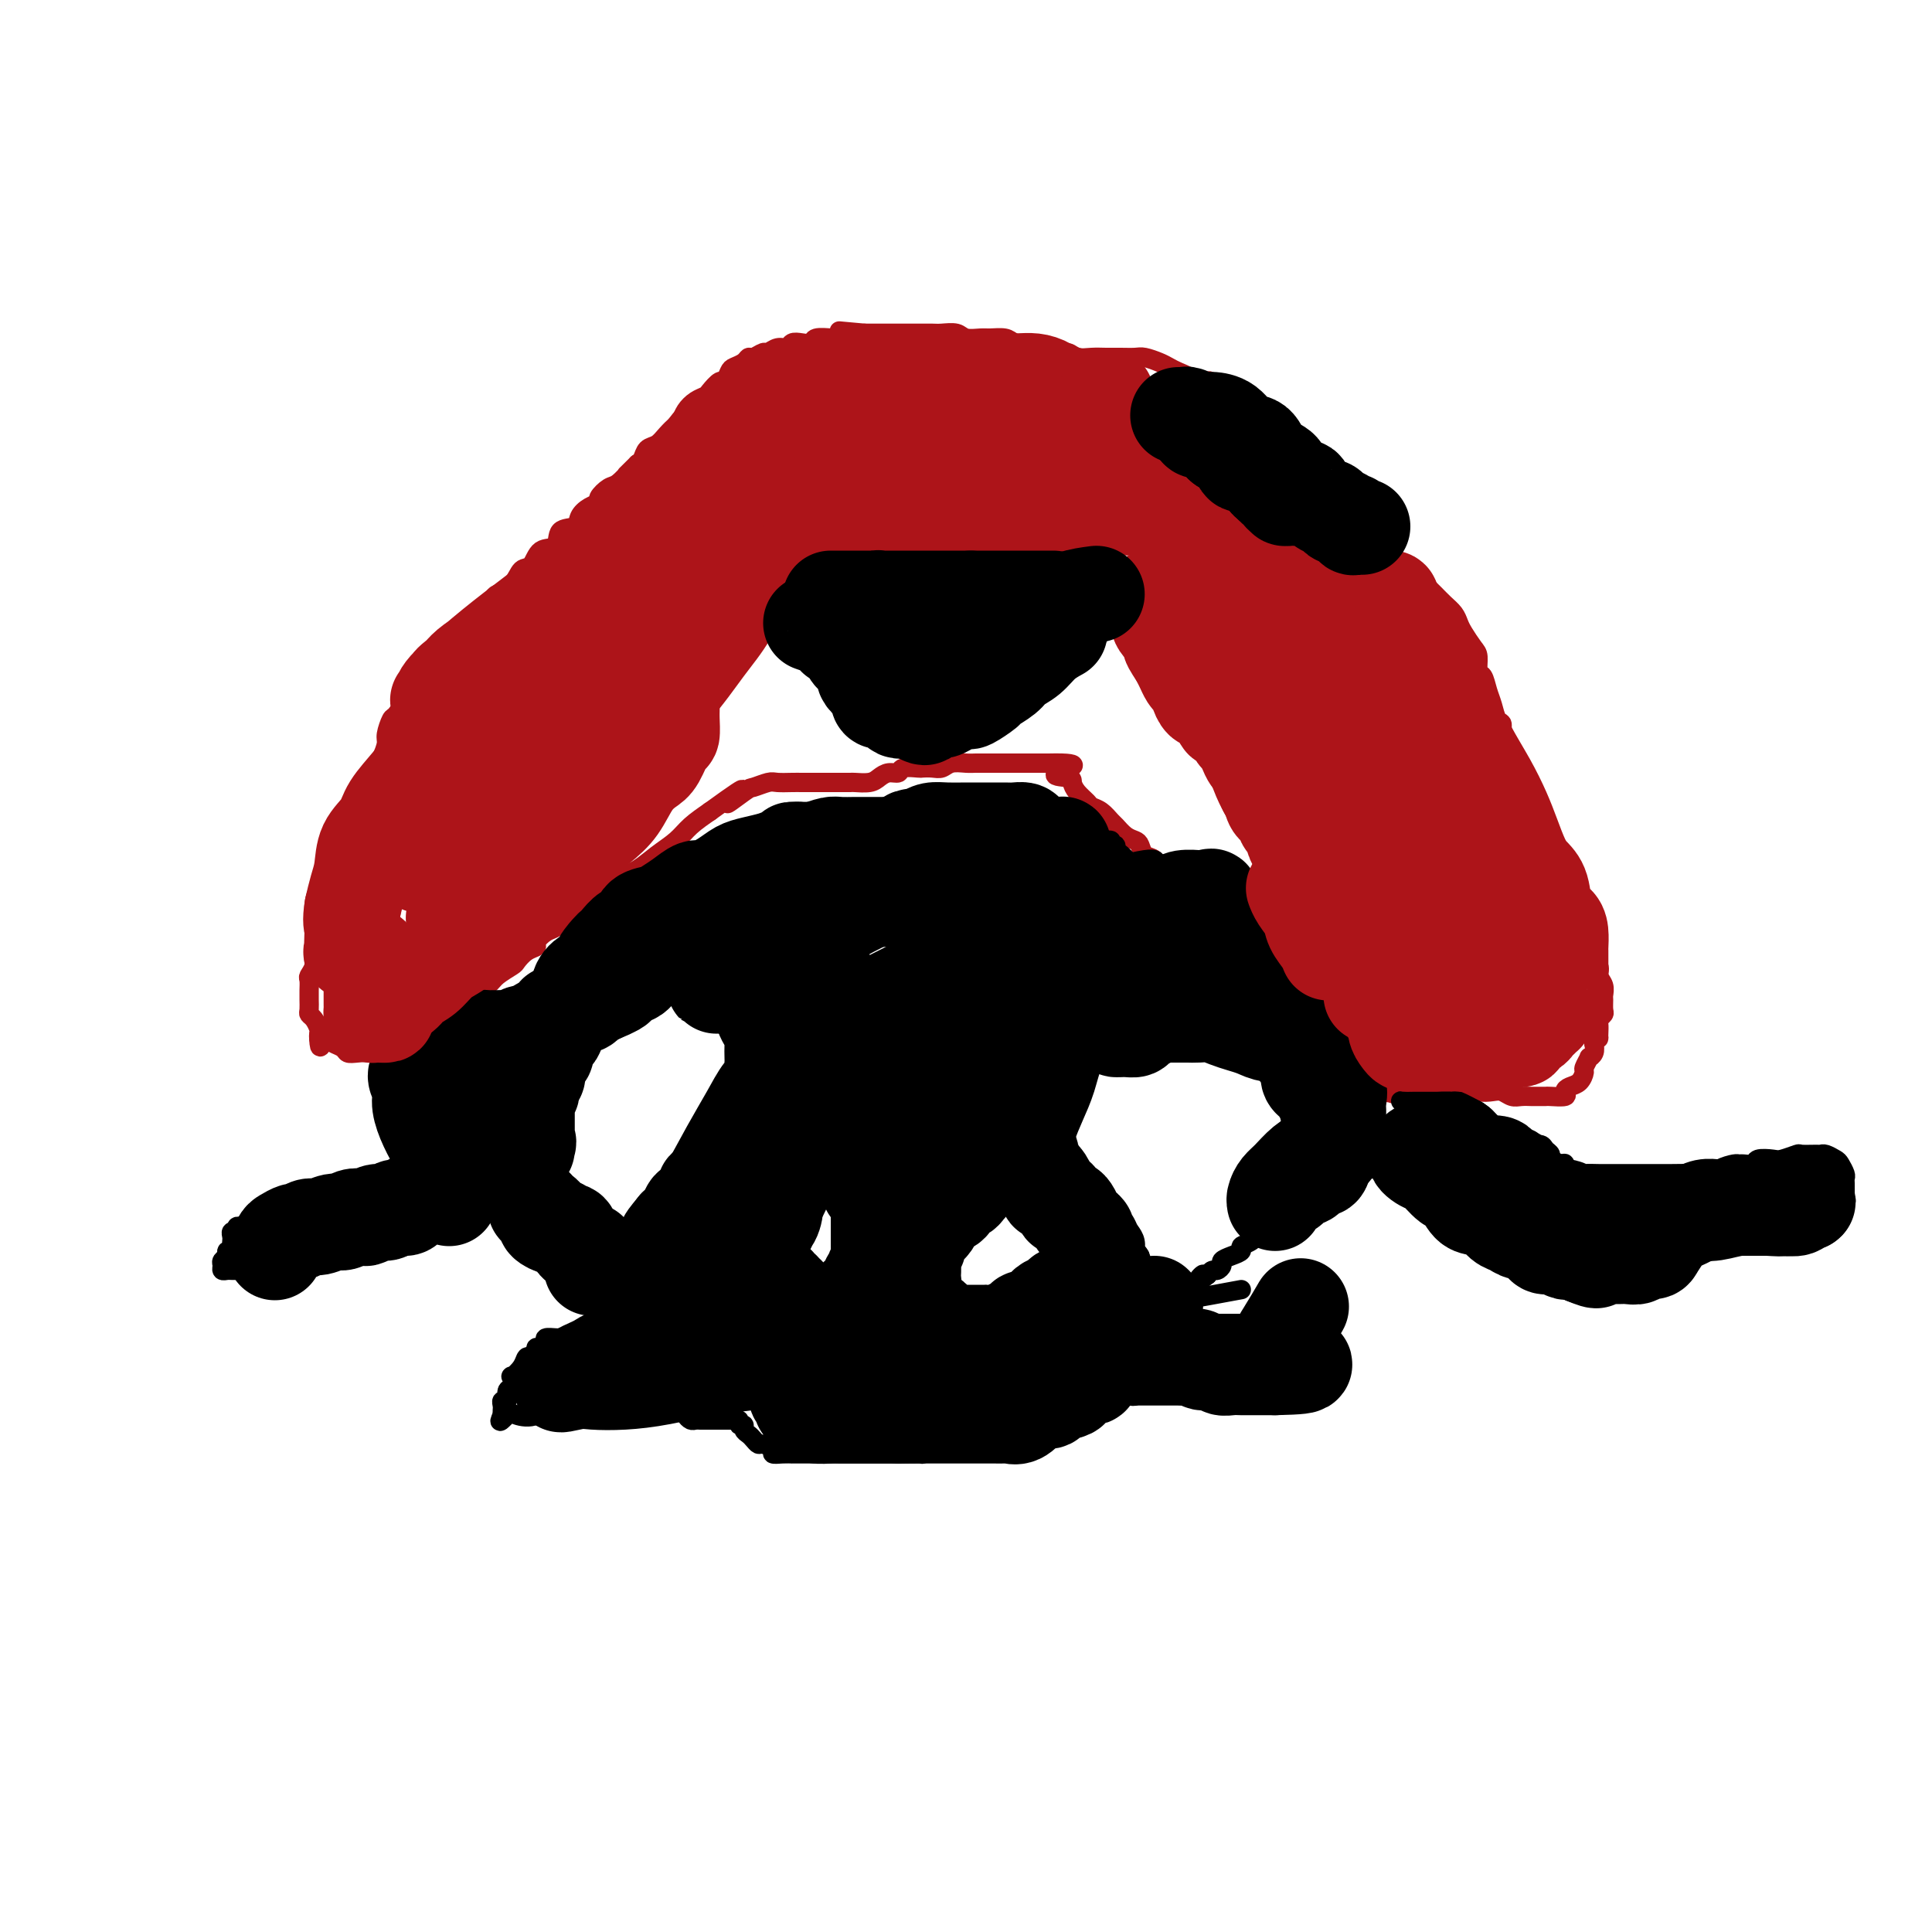 <svg viewBox='0 0 400 400' version='1.1' xmlns='http://www.w3.org/2000/svg' xmlns:xlink='http://www.w3.org/1999/xlink'><g fill='none' stroke='#AD1419' stroke-width='4' stroke-linecap='round' stroke-linejoin='round'><path d='M288,220c1.918,2.113 3.836,4.225 5,5c1.164,0.775 1.575,0.211 2,0c0.425,-0.211 0.866,-0.070 2,0c1.134,0.070 2.961,0.070 4,0c1.039,-0.070 1.290,-0.211 2,0c0.710,0.211 1.881,0.775 3,1c1.119,0.225 2.188,0.113 3,0c0.812,-0.113 1.368,-0.226 2,0c0.632,0.226 1.339,0.793 2,1c0.661,0.207 1.274,0.055 2,0c0.726,-0.055 1.565,-0.014 2,0c0.435,0.014 0.466,0.001 1,0c0.534,-0.001 1.571,0.011 2,0c0.429,-0.011 0.251,-0.043 1,0c0.749,0.043 2.425,0.162 3,0c0.575,-0.162 0.048,-0.605 0,-1c-0.048,-0.395 0.384,-0.740 1,-1c0.616,-0.260 1.418,-0.433 2,-1c0.582,-0.567 0.944,-1.527 1,-2c0.056,-0.473 -0.195,-0.458 0,-1c0.195,-0.542 0.836,-1.640 1,-2c0.164,-0.360 -0.148,0.018 0,0c0.148,-0.018 0.757,-0.434 1,-1c0.243,-0.566 0.122,-1.283 0,-2'/><path d='M330,216c1.156,-1.897 1.046,-1.138 1,-1c-0.046,0.138 -0.026,-0.343 0,-1c0.026,-0.657 0.060,-1.489 0,-2c-0.060,-0.511 -0.212,-0.699 0,-1c0.212,-0.301 0.790,-0.713 1,-1c0.210,-0.287 0.052,-0.447 0,-1c-0.052,-0.553 0.002,-1.498 0,-2c-0.002,-0.502 -0.060,-0.560 0,-1c0.060,-0.440 0.237,-1.262 0,-2c-0.237,-0.738 -0.889,-1.394 -1,-2c-0.111,-0.606 0.318,-1.163 0,-2c-0.318,-0.837 -1.381,-1.952 -2,-3c-0.619,-1.048 -0.792,-2.027 -1,-3c-0.208,-0.973 -0.451,-1.938 -1,-3c-0.549,-1.062 -1.404,-2.220 -2,-3c-0.596,-0.780 -0.933,-1.181 -1,-2c-0.067,-0.819 0.137,-2.055 0,-3c-0.137,-0.945 -0.614,-1.600 -1,-2c-0.386,-0.400 -0.681,-0.544 -1,-1c-0.319,-0.456 -0.663,-1.223 -1,-2c-0.337,-0.777 -0.667,-1.564 -1,-2c-0.333,-0.436 -0.667,-0.521 -1,-1c-0.333,-0.479 -0.664,-1.354 -1,-2c-0.336,-0.646 -0.678,-1.065 -1,-2c-0.322,-0.935 -0.625,-2.386 -1,-3c-0.375,-0.614 -0.822,-0.392 -1,-1c-0.178,-0.608 -0.086,-2.047 0,-3c0.086,-0.953 0.167,-1.420 0,-2c-0.167,-0.580 -0.584,-1.271 -1,-2c-0.416,-0.729 -0.833,-1.494 -1,-2c-0.167,-0.506 -0.083,-0.753 0,-1'/><path d='M313,157c-2.947,-7.628 -1.314,-4.196 -1,-3c0.314,1.196 -0.689,0.158 -1,-1c-0.311,-1.158 0.072,-2.437 0,-3c-0.072,-0.563 -0.598,-0.411 -1,-1c-0.402,-0.589 -0.682,-1.919 -1,-3c-0.318,-1.081 -0.676,-1.913 -1,-3c-0.324,-1.087 -0.615,-2.431 -1,-3c-0.385,-0.569 -0.863,-0.365 -1,-1c-0.137,-0.635 0.066,-2.109 0,-3c-0.066,-0.891 -0.402,-1.197 -1,-2c-0.598,-0.803 -1.459,-2.102 -2,-3c-0.541,-0.898 -0.764,-1.395 -1,-2c-0.236,-0.605 -0.486,-1.318 -1,-2c-0.514,-0.682 -1.291,-1.334 -2,-2c-0.709,-0.666 -1.349,-1.347 -2,-2c-0.651,-0.653 -1.311,-1.277 -2,-2c-0.689,-0.723 -1.406,-1.545 -2,-2c-0.594,-0.455 -1.064,-0.545 -2,-1c-0.936,-0.455 -2.338,-1.276 -3,-2c-0.662,-0.724 -0.585,-1.352 -1,-2c-0.415,-0.648 -1.322,-1.317 -2,-2c-0.678,-0.683 -1.126,-1.379 -2,-2c-0.874,-0.621 -2.176,-1.166 -3,-2c-0.824,-0.834 -1.172,-1.956 -2,-3c-0.828,-1.044 -2.135,-2.011 -3,-3c-0.865,-0.989 -1.287,-2.001 -2,-3c-0.713,-0.999 -1.716,-1.986 -3,-3c-1.284,-1.014 -2.849,-2.055 -4,-3c-1.151,-0.945 -1.887,-1.793 -3,-3c-1.113,-1.207 -2.604,-2.773 -4,-4c-1.396,-1.227 -2.698,-2.113 -4,-3'/><path d='M255,83c-7.611,-7.167 -3.638,-3.086 -3,-2c0.638,1.086 -2.060,-0.823 -4,-2c-1.940,-1.177 -3.124,-1.622 -4,-2c-0.876,-0.378 -1.445,-0.690 -2,-1c-0.555,-0.310 -1.096,-0.619 -2,-1c-0.904,-0.381 -2.170,-0.834 -3,-1c-0.830,-0.166 -1.223,-0.043 -2,0c-0.777,0.043 -1.936,0.008 -3,0c-1.064,-0.008 -2.031,0.013 -3,0c-0.969,-0.013 -1.940,-0.060 -3,0c-1.060,0.060 -2.208,0.227 -3,0c-0.792,-0.227 -1.227,-0.848 -2,-1c-0.773,-0.152 -1.882,0.166 -3,0c-1.118,-0.166 -2.243,-0.815 -3,-1c-0.757,-0.185 -1.146,0.094 -2,0c-0.854,-0.094 -2.172,-0.560 -3,-1c-0.828,-0.440 -1.165,-0.854 -2,-1c-0.835,-0.146 -2.167,-0.025 -3,0c-0.833,0.025 -1.167,-0.046 -2,0c-0.833,0.046 -2.164,0.208 -3,0c-0.836,-0.208 -1.178,-0.788 -2,-1c-0.822,-0.212 -2.126,-0.057 -3,0c-0.874,0.057 -1.319,0.015 -2,0c-0.681,-0.015 -1.600,-0.004 -2,0c-0.400,0.004 -0.282,0.001 -1,0c-0.718,-0.001 -2.272,-0.000 -3,0c-0.728,0.000 -0.632,0.000 -1,0c-0.368,-0.000 -1.202,-0.000 -2,0c-0.798,0.000 -1.561,0.000 -2,0c-0.439,-0.000 -0.554,-0.000 -1,0c-0.446,0.000 -1.223,0.000 -2,0'/><path d='M179,69c-9.373,-0.834 -3.805,-0.419 -2,0c1.805,0.419 -0.154,0.843 -1,1c-0.846,0.157 -0.579,0.046 -1,0c-0.421,-0.046 -1.530,-0.026 -2,0c-0.470,0.026 -0.301,0.058 -1,0c-0.699,-0.058 -2.267,-0.208 -3,0c-0.733,0.208 -0.633,0.773 -1,1c-0.367,0.227 -1.202,0.118 -2,0c-0.798,-0.118 -1.561,-0.243 -2,0c-0.439,0.243 -0.555,0.854 -1,1c-0.445,0.146 -1.219,-0.172 -2,0c-0.781,0.172 -1.570,0.834 -2,1c-0.430,0.166 -0.500,-0.162 -1,0c-0.500,0.162 -1.429,0.816 -2,1c-0.571,0.184 -0.783,-0.100 -1,0c-0.217,0.100 -0.438,0.585 -1,1c-0.562,0.415 -1.464,0.759 -2,1c-0.536,0.241 -0.706,0.379 -1,1c-0.294,0.621 -0.711,1.724 -1,2c-0.289,0.276 -0.448,-0.274 -1,0c-0.552,0.274 -1.496,1.373 -2,2c-0.504,0.627 -0.568,0.783 -1,1c-0.432,0.217 -1.232,0.495 -2,1c-0.768,0.505 -1.504,1.239 -2,2c-0.496,0.761 -0.753,1.551 -1,2c-0.247,0.449 -0.486,0.558 -1,1c-0.514,0.442 -1.303,1.218 -2,2c-0.697,0.782 -1.300,1.570 -2,2c-0.700,0.430 -1.496,0.500 -2,1c-0.504,0.500 -0.715,1.428 -1,2c-0.285,0.572 -0.642,0.786 -1,1'/><path d='M132,96c-3.449,3.434 -2.071,2.020 -2,2c0.071,-0.020 -1.163,1.356 -2,2c-0.837,0.644 -1.275,0.556 -2,1c-0.725,0.444 -1.736,1.419 -2,2c-0.264,0.581 0.220,0.769 0,1c-0.220,0.231 -1.142,0.504 -2,1c-0.858,0.496 -1.651,1.216 -2,2c-0.349,0.784 -0.253,1.633 -1,2c-0.747,0.367 -2.336,0.254 -3,1c-0.664,0.746 -0.403,2.353 -1,3c-0.597,0.647 -2.052,0.335 -3,1c-0.948,0.665 -1.390,2.309 -2,3c-0.610,0.691 -1.388,0.431 -2,1c-0.612,0.569 -1.057,1.967 -2,3c-0.943,1.033 -2.383,1.699 -3,2c-0.617,0.301 -0.411,0.236 -1,1c-0.589,0.764 -1.973,2.358 -3,3c-1.027,0.642 -1.698,0.332 -2,1c-0.302,0.668 -0.237,2.315 -1,3c-0.763,0.685 -2.355,0.410 -3,1c-0.645,0.590 -0.344,2.045 -1,3c-0.656,0.955 -2.269,1.409 -3,2c-0.731,0.591 -0.581,1.318 -1,2c-0.419,0.682 -1.407,1.319 -2,2c-0.593,0.681 -0.790,1.408 -1,2c-0.210,0.592 -0.434,1.050 -1,2c-0.566,0.950 -1.475,2.393 -2,3c-0.525,0.607 -0.667,0.379 -1,1c-0.333,0.621 -0.859,2.090 -1,3c-0.141,0.910 0.103,1.260 0,2c-0.103,0.740 -0.551,1.870 -1,3'/><path d='M79,157c-2.365,4.468 -1.278,3.139 -1,3c0.278,-0.139 -0.254,0.911 -1,2c-0.746,1.089 -1.705,2.216 -2,3c-0.295,0.784 0.075,1.225 0,2c-0.075,0.775 -0.594,1.884 -1,3c-0.406,1.116 -0.700,2.238 -1,3c-0.300,0.762 -0.605,1.163 -1,2c-0.395,0.837 -0.879,2.111 -1,3c-0.121,0.889 0.121,1.394 0,2c-0.121,0.606 -0.606,1.313 -1,2c-0.394,0.687 -0.698,1.353 -1,2c-0.302,0.647 -0.603,1.276 -1,2c-0.397,0.724 -0.891,1.545 -1,2c-0.109,0.455 0.168,0.546 0,1c-0.168,0.454 -0.781,1.273 -1,2c-0.219,0.727 -0.044,1.363 0,2c0.044,0.637 -0.045,1.274 0,2c0.045,0.726 0.222,1.541 0,2c-0.222,0.459 -0.844,0.560 -1,1c-0.156,0.440 0.154,1.217 0,2c-0.154,0.783 -0.773,1.571 -1,2c-0.227,0.429 -0.060,0.500 0,1c0.060,0.500 0.015,1.430 0,2c-0.015,0.570 -0.001,0.782 0,1c0.001,0.218 -0.010,0.443 0,1c0.010,0.557 0.041,1.444 0,2c-0.041,0.556 -0.155,0.779 0,1c0.155,0.221 0.578,0.441 1,1c0.422,0.559 0.845,1.458 1,2c0.155,0.542 0.044,0.726 0,1c-0.044,0.274 -0.022,0.637 0,1'/><path d='M66,215c0.174,3.416 0.609,0.958 1,0c0.391,-0.958 0.737,-0.414 1,0c0.263,0.414 0.444,0.699 1,1c0.556,0.301 1.488,0.619 2,1c0.512,0.381 0.605,0.824 1,1c0.395,0.176 1.094,0.084 2,0c0.906,-0.084 2.020,-0.161 3,0c0.980,0.161 1.825,0.560 3,0c1.175,-0.560 2.679,-2.079 4,-3c1.321,-0.921 2.460,-1.243 4,-2c1.540,-0.757 3.481,-1.947 5,-3c1.519,-1.053 2.616,-1.969 4,-3c1.384,-1.031 3.056,-2.178 4,-3c0.944,-0.822 1.161,-1.320 2,-2c0.839,-0.680 2.300,-1.543 3,-2c0.700,-0.457 0.638,-0.508 1,-1c0.362,-0.492 1.147,-1.426 2,-2c0.853,-0.574 1.775,-0.787 2,-1c0.225,-0.213 -0.246,-0.427 0,-1c0.246,-0.573 1.211,-1.504 2,-2c0.789,-0.496 1.404,-0.555 2,-1c0.596,-0.445 1.173,-1.274 2,-2c0.827,-0.726 1.904,-1.348 3,-2c1.096,-0.652 2.210,-1.332 3,-2c0.790,-0.668 1.254,-1.323 2,-2c0.746,-0.677 1.774,-1.378 3,-2c1.226,-0.622 2.652,-1.167 4,-2c1.348,-0.833 2.619,-1.955 4,-3c1.381,-1.045 2.872,-2.012 4,-3c1.128,-0.988 1.894,-1.997 3,-3c1.106,-1.003 2.553,-2.002 4,-3'/><path d='M147,168c11.110,-8.079 5.384,-3.275 4,-2c-1.384,1.275 1.572,-0.979 3,-2c1.428,-1.021 1.327,-0.810 2,-1c0.673,-0.190 2.120,-0.783 3,-1c0.880,-0.217 1.194,-0.058 2,0c0.806,0.058 2.105,0.016 3,0c0.895,-0.016 1.385,-0.004 2,0c0.615,0.004 1.353,0.001 2,0c0.647,-0.001 1.202,0.000 2,0c0.798,-0.000 1.838,-0.003 3,0c1.162,0.003 2.447,0.011 3,0c0.553,-0.011 0.376,-0.040 1,0c0.624,0.040 2.049,0.151 3,0c0.951,-0.151 1.428,-0.562 2,-1c0.572,-0.438 1.237,-0.902 2,-1c0.763,-0.098 1.622,0.170 2,0c0.378,-0.170 0.276,-0.776 1,-1c0.724,-0.224 2.276,-0.064 3,0c0.724,0.064 0.620,0.031 1,0c0.380,-0.031 1.243,-0.061 2,0c0.757,0.061 1.409,0.212 2,0c0.591,-0.212 1.121,-0.789 2,-1c0.879,-0.211 2.107,-0.057 3,0c0.893,0.057 1.450,0.015 2,0c0.550,-0.015 1.092,-0.004 2,0c0.908,0.004 2.183,0.001 3,0c0.817,-0.001 1.175,-0.000 2,0c0.825,0.000 2.118,0.000 3,0c0.882,-0.000 1.353,-0.000 2,0c0.647,0.000 1.471,0.000 2,0c0.529,-0.000 0.765,-0.000 1,0'/><path d='M217,158c9.318,-0.217 3.614,1.241 2,2c-1.614,0.759 0.862,0.820 2,1c1.138,0.180 0.938,0.481 1,1c0.062,0.519 0.388,1.256 1,2c0.612,0.744 1.511,1.494 2,2c0.489,0.506 0.568,0.769 1,1c0.432,0.231 1.219,0.429 2,1c0.781,0.571 1.557,1.514 2,2c0.443,0.486 0.551,0.516 1,1c0.449,0.484 1.237,1.424 2,2c0.763,0.576 1.500,0.789 2,1c0.500,0.211 0.763,0.419 1,1c0.237,0.581 0.449,1.536 1,2c0.551,0.464 1.442,0.439 2,1c0.558,0.561 0.782,1.710 1,2c0.218,0.290 0.429,-0.278 1,0c0.571,0.278 1.501,1.402 2,2c0.499,0.598 0.566,0.671 1,1c0.434,0.329 1.233,0.914 2,1c0.767,0.086 1.501,-0.326 2,0c0.499,0.326 0.763,1.392 1,2c0.237,0.608 0.449,0.758 1,1c0.551,0.242 1.443,0.575 2,1c0.557,0.425 0.778,0.940 1,1c0.222,0.060 0.444,-0.336 1,0c0.556,0.336 1.444,1.403 2,2c0.556,0.597 0.779,0.723 1,1c0.221,0.277 0.441,0.703 1,1c0.559,0.297 1.458,0.465 2,1c0.542,0.535 0.726,1.439 1,2c0.274,0.561 0.637,0.781 1,1'/><path d='M262,197c6.930,6.206 1.755,2.222 0,1c-1.755,-1.222 -0.090,0.319 1,1c1.090,0.681 1.605,0.502 2,1c0.395,0.498 0.670,1.674 1,2c0.330,0.326 0.715,-0.196 1,0c0.285,0.196 0.472,1.112 1,2c0.528,0.888 1.398,1.748 2,2c0.602,0.252 0.936,-0.105 1,0c0.064,0.105 -0.142,0.672 0,1c0.142,0.328 0.630,0.417 1,1c0.370,0.583 0.620,1.662 1,2c0.380,0.338 0.889,-0.063 1,0c0.111,0.063 -0.178,0.590 0,1c0.178,0.410 0.822,0.702 1,1c0.178,0.298 -0.111,0.601 0,1c0.111,0.399 0.621,0.895 1,1c0.379,0.105 0.627,-0.179 1,0c0.373,0.179 0.871,0.823 1,1c0.129,0.177 -0.110,-0.111 0,0c0.110,0.111 0.568,0.622 1,1c0.432,0.378 0.836,0.622 1,1c0.164,0.378 0.086,0.889 0,1c-0.086,0.111 -0.182,-0.178 0,0c0.182,0.178 0.641,0.822 1,1c0.359,0.178 0.617,-0.112 1,0c0.383,0.112 0.890,0.626 1,1c0.110,0.374 -0.178,0.609 0,1c0.178,0.391 0.821,0.940 1,1c0.179,0.060 -0.106,-0.368 0,0c0.106,0.368 0.602,1.534 1,2c0.398,0.466 0.699,0.233 1,0'/><path d='M286,224c3.956,4.343 1.844,1.700 1,1c-0.844,-0.700 -0.422,0.544 0,1c0.422,0.456 0.844,0.123 1,0c0.156,-0.123 0.044,-0.035 0,0c-0.044,0.035 -0.022,0.018 0,0'/></g>
<g fill='none' stroke='#000000' stroke-width='4' stroke-linecap='round' stroke-linejoin='round'><path d='M282,228c-1.262,-0.034 -2.523,-0.069 -3,0c-0.477,0.069 -0.169,0.240 0,1c0.169,0.760 0.200,2.109 0,3c-0.200,0.891 -0.631,1.323 -1,2c-0.369,0.677 -0.675,1.598 -1,2c-0.325,0.402 -0.668,0.286 -1,1c-0.332,0.714 -0.652,2.257 -1,3c-0.348,0.743 -0.722,0.684 -1,1c-0.278,0.316 -0.460,1.006 -1,2c-0.540,0.994 -1.439,2.293 -2,3c-0.561,0.707 -0.783,0.823 -1,1c-0.217,0.177 -0.429,0.415 -1,1c-0.571,0.585 -1.500,1.518 -2,2c-0.500,0.482 -0.570,0.514 -1,1c-0.430,0.486 -1.219,1.425 -2,2c-0.781,0.575 -1.553,0.784 -2,1c-0.447,0.216 -0.570,0.439 -1,1c-0.430,0.561 -1.167,1.460 -2,2c-0.833,0.540 -1.764,0.722 -2,1c-0.236,0.278 0.221,0.653 0,1c-0.221,0.347 -1.120,0.667 -2,1c-0.880,0.333 -1.741,0.680 -2,1c-0.259,0.320 0.085,0.611 0,1c-0.085,0.389 -0.600,0.874 -1,1c-0.400,0.126 -0.686,-0.107 -1,0c-0.314,0.107 -0.657,0.553 -1,1'/><path d='M250,264c-3.405,2.741 -1.418,0.594 -1,0c0.418,-0.594 -0.733,0.366 -1,1c-0.267,0.634 0.350,0.941 0,1c-0.350,0.059 -1.666,-0.129 -2,0c-0.334,0.129 0.314,0.574 0,1c-0.314,0.426 -1.589,0.832 -2,1c-0.411,0.168 0.044,0.098 0,0c-0.044,-0.098 -0.586,-0.222 -1,0c-0.414,0.222 -0.699,0.792 -1,1c-0.301,0.208 -0.620,0.056 -1,0c-0.380,-0.056 -0.823,-0.016 -1,0c-0.177,0.016 -0.089,0.008 0,0'/><path d='M257,267c-4.568,0.845 -9.136,1.691 -11,2c-1.864,0.309 -1.024,0.083 -1,0c0.024,-0.083 -0.767,-0.022 -1,0c-0.233,0.022 0.091,0.006 0,0c-0.091,-0.006 -0.598,-0.002 -1,0c-0.402,0.002 -0.700,0.002 -1,0c-0.300,-0.002 -0.602,-0.005 -1,0c-0.398,0.005 -0.890,0.017 -1,0c-0.110,-0.017 0.164,-0.063 0,0c-0.164,0.063 -0.766,0.234 -1,0c-0.234,-0.234 -0.100,-0.873 0,-1c0.100,-0.127 0.168,0.259 0,0c-0.168,-0.259 -0.571,-1.162 -1,-2c-0.429,-0.838 -0.885,-1.610 -1,-2c-0.115,-0.390 0.110,-0.397 0,-1c-0.110,-0.603 -0.555,-1.801 -1,-3'/><path d='M236,260c-0.860,-1.527 -1.009,-0.845 -1,-1c0.009,-0.155 0.176,-1.146 0,-2c-0.176,-0.854 -0.694,-1.572 -1,-2c-0.306,-0.428 -0.401,-0.566 -1,-1c-0.599,-0.434 -1.704,-1.163 -2,-2c-0.296,-0.837 0.215,-1.784 0,-2c-0.215,-0.216 -1.156,0.297 -2,0c-0.844,-0.297 -1.591,-1.403 -2,-2c-0.409,-0.597 -0.479,-0.685 -1,-1c-0.521,-0.315 -1.491,-0.858 -2,-1c-0.509,-0.142 -0.555,0.117 -1,0c-0.445,-0.117 -1.288,-0.610 -2,-1c-0.712,-0.390 -1.293,-0.678 -2,-1c-0.707,-0.322 -1.540,-0.677 -2,-1c-0.460,-0.323 -0.546,-0.615 -1,-1c-0.454,-0.385 -1.277,-0.864 -2,-1c-0.723,-0.136 -1.347,0.069 -2,0c-0.653,-0.069 -1.335,-0.414 -2,-1c-0.665,-0.586 -1.314,-1.415 -2,-2c-0.686,-0.585 -1.409,-0.927 -2,-1c-0.591,-0.073 -1.050,0.121 -2,0c-0.950,-0.121 -2.390,-0.558 -3,-1c-0.610,-0.442 -0.390,-0.888 -1,-1c-0.610,-0.112 -2.049,0.110 -3,0c-0.951,-0.110 -1.413,-0.551 -2,-1c-0.587,-0.449 -1.298,-0.904 -2,-1c-0.702,-0.096 -1.395,0.168 -2,0c-0.605,-0.168 -1.121,-0.767 -2,-1c-0.879,-0.233 -2.121,-0.101 -3,0c-0.879,0.101 -1.394,0.172 -2,0c-0.606,-0.172 -1.303,-0.586 -2,-1'/><path d='M182,231c-7.120,-2.260 -3.918,-0.409 -3,0c0.918,0.409 -0.446,-0.622 -2,-1c-1.554,-0.378 -3.298,-0.101 -4,0c-0.702,0.101 -0.363,0.027 -1,0c-0.637,-0.027 -2.251,-0.007 -3,0c-0.749,0.007 -0.633,0.001 -1,0c-0.367,-0.001 -1.215,0.002 -2,0c-0.785,-0.002 -1.506,-0.011 -2,0c-0.494,0.011 -0.762,0.041 -1,0c-0.238,-0.041 -0.445,-0.155 -1,0c-0.555,0.155 -1.458,0.577 -2,1c-0.542,0.423 -0.723,0.845 -1,1c-0.277,0.155 -0.652,0.042 -1,0c-0.348,-0.042 -0.671,-0.012 -1,0c-0.329,0.012 -0.665,0.007 -1,0c-0.335,-0.007 -0.668,-0.017 -1,0c-0.332,0.017 -0.662,0.060 -1,0c-0.338,-0.060 -0.683,-0.224 -1,0c-0.317,0.224 -0.606,0.834 -1,1c-0.394,0.166 -0.893,-0.114 -1,0c-0.107,0.114 0.177,0.622 0,1c-0.177,0.378 -0.817,0.625 -1,1c-0.183,0.375 0.091,0.878 0,1c-0.091,0.122 -0.545,-0.137 -1,0c-0.455,0.137 -0.910,0.668 -1,1c-0.090,0.332 0.186,0.463 0,1c-0.186,0.537 -0.834,1.478 -1,2c-0.166,0.522 0.151,0.624 0,1c-0.151,0.376 -0.772,1.024 -1,2c-0.228,0.976 -0.065,2.279 0,3c0.065,0.721 0.033,0.861 0,1'/><path d='M146,247c-0.774,2.813 -0.207,2.847 0,3c0.207,0.153 0.056,0.426 0,1c-0.056,0.574 -0.015,1.449 0,2c0.015,0.551 0.004,0.776 0,1c-0.004,0.224 -0.001,0.445 0,1c0.001,0.555 -0.000,1.444 0,2c0.000,0.556 0.003,0.779 0,1c-0.003,0.221 -0.011,0.440 0,1c0.011,0.560 0.040,1.459 0,2c-0.040,0.541 -0.148,0.722 0,1c0.148,0.278 0.551,0.651 1,1c0.449,0.349 0.945,0.672 1,1c0.055,0.328 -0.332,0.662 0,1c0.332,0.338 1.384,0.682 2,1c0.616,0.318 0.798,0.610 1,1c0.202,0.390 0.426,0.878 1,1c0.574,0.122 1.500,-0.121 2,0c0.500,0.121 0.575,0.607 1,1c0.425,0.393 1.201,0.694 2,1c0.799,0.306 1.620,0.618 2,1c0.380,0.382 0.317,0.834 1,1c0.683,0.166 2.111,0.044 3,0c0.889,-0.044 1.238,-0.012 2,0c0.762,0.012 1.936,0.003 3,0c1.064,-0.003 2.017,-0.001 3,0c0.983,0.001 1.995,0.000 3,0c1.005,-0.000 2.001,-0.000 3,0c0.999,0.000 2.000,0.000 3,0c1.000,-0.000 2.000,-0.000 3,0c1.000,0.000 2.000,0.000 3,0c1.000,-0.000 2.000,-0.000 3,0'/><path d='M189,272c4.258,0.000 1.903,0.000 2,0c0.097,-0.000 2.645,-0.000 4,0c1.355,0.000 1.517,0.000 2,0c0.483,-0.000 1.288,-0.000 2,0c0.712,0.000 1.330,0.000 2,0c0.670,-0.000 1.391,-0.000 2,0c0.609,0.000 1.107,0.000 2,0c0.893,-0.000 2.179,-0.000 3,0c0.821,0.000 1.175,0.000 2,0c0.825,-0.000 2.122,-0.000 3,0c0.878,0.000 1.338,0.001 2,0c0.662,-0.001 1.526,-0.005 2,0c0.474,0.005 0.560,0.017 1,0c0.440,-0.017 1.236,-0.064 2,0c0.764,0.064 1.496,0.237 2,0c0.504,-0.237 0.779,-0.886 1,-1c0.221,-0.114 0.389,0.307 1,0c0.611,-0.307 1.665,-1.343 2,-2c0.335,-0.657 -0.050,-0.935 0,-1c0.050,-0.065 0.534,0.084 1,0c0.466,-0.084 0.913,-0.400 1,-1c0.087,-0.600 -0.188,-1.484 0,-2c0.188,-0.516 0.839,-0.663 1,-1c0.161,-0.337 -0.167,-0.864 0,-1c0.167,-0.136 0.828,0.118 1,0c0.172,-0.118 -0.146,-0.609 0,-1c0.146,-0.391 0.756,-0.683 1,-1c0.244,-0.317 0.122,-0.658 0,-1'/><path d='M231,260c0.500,-1.167 0.250,-0.583 0,0'/><path d='M155,269c-2.814,-0.416 -5.628,-0.832 -7,-1c-1.372,-0.168 -1.301,-0.086 -2,0c-0.699,0.086 -2.167,0.178 -3,0c-0.833,-0.178 -1.029,-0.626 -2,-1c-0.971,-0.374 -2.716,-0.673 -4,-1c-1.284,-0.327 -2.106,-0.683 -3,-1c-0.894,-0.317 -1.859,-0.596 -3,-1c-1.141,-0.404 -2.456,-0.934 -3,-1c-0.544,-0.066 -0.316,0.333 -1,0c-0.684,-0.333 -2.279,-1.397 -3,-2c-0.721,-0.603 -0.568,-0.743 -1,-1c-0.432,-0.257 -1.447,-0.630 -2,-1c-0.553,-0.370 -0.642,-0.737 -1,-1c-0.358,-0.263 -0.984,-0.424 -2,-1c-1.016,-0.576 -2.422,-1.568 -3,-2c-0.578,-0.432 -0.329,-0.305 -1,-1c-0.671,-0.695 -2.263,-2.214 -3,-3c-0.737,-0.786 -0.620,-0.840 -1,-1c-0.380,-0.160 -1.256,-0.428 -2,-1c-0.744,-0.572 -1.355,-1.449 -2,-2c-0.645,-0.551 -1.322,-0.775 -2,-1'/><path d='M104,246c-4.183,-2.975 -2.640,-1.914 -2,-2c0.640,-0.086 0.378,-1.319 0,-2c-0.378,-0.681 -0.871,-0.811 -1,-1c-0.129,-0.189 0.105,-0.436 0,-1c-0.105,-0.564 -0.550,-1.446 -1,-2c-0.450,-0.554 -0.905,-0.779 -1,-1c-0.095,-0.221 0.172,-0.437 0,-1c-0.172,-0.563 -0.782,-1.473 -1,-2c-0.218,-0.527 -0.044,-0.669 0,-1c0.044,-0.331 -0.041,-0.849 0,-1c0.041,-0.151 0.207,0.066 0,0c-0.207,-0.066 -0.788,-0.413 -1,-1c-0.212,-0.587 -0.057,-1.413 0,-2c0.057,-0.587 0.015,-0.936 0,-1c-0.015,-0.064 -0.003,0.156 0,0c0.003,-0.156 -0.002,-0.690 0,-1c0.002,-0.310 0.011,-0.398 0,-1c-0.011,-0.602 -0.041,-1.719 0,-2c0.041,-0.281 0.155,0.275 0,0c-0.155,-0.275 -0.577,-1.379 -1,-2c-0.423,-0.621 -0.845,-0.757 -1,-1c-0.155,-0.243 -0.041,-0.594 0,-1c0.041,-0.406 0.010,-0.869 0,-1c-0.010,-0.131 0.001,0.070 0,0c-0.001,-0.070 -0.014,-0.411 0,-1c0.014,-0.589 0.055,-1.426 0,-2c-0.055,-0.574 -0.207,-0.885 0,-1c0.207,-0.115 0.773,-0.033 1,0c0.227,0.033 0.113,0.016 0,0'/><path d='M154,270c-3.293,2.113 -6.585,4.226 -8,5c-1.415,0.774 -0.952,0.207 -1,0c-0.048,-0.207 -0.608,-0.056 -1,0c-0.392,0.056 -0.616,0.015 -1,0c-0.384,-0.015 -0.929,-0.004 -1,0c-0.071,0.004 0.331,0.001 0,0c-0.331,-0.001 -1.395,-0.000 -2,0c-0.605,0.000 -0.753,-0.000 -1,0c-0.247,0.000 -0.595,0.000 -1,0c-0.405,-0.000 -0.869,-0.001 -1,0c-0.131,0.001 0.071,0.004 0,0c-0.071,-0.004 -0.413,-0.015 -1,0c-0.587,0.015 -1.417,0.057 -2,0c-0.583,-0.057 -0.919,-0.211 -1,0c-0.081,0.211 0.094,0.788 0,1c-0.094,0.212 -0.455,0.061 -1,0c-0.545,-0.061 -1.272,-0.030 -2,0'/><path d='M130,276c-2.665,0.171 -1.328,0.098 -1,0c0.328,-0.098 -0.354,-0.223 -1,0c-0.646,0.223 -1.257,0.792 -2,1c-0.743,0.208 -1.617,0.056 -2,0c-0.383,-0.056 -0.274,-0.015 -1,0c-0.726,0.015 -2.287,0.004 -3,0c-0.713,-0.004 -0.577,-0.002 -1,0c-0.423,0.002 -1.405,0.003 -2,0c-0.595,-0.003 -0.803,-0.011 -1,0c-0.197,0.011 -0.382,0.041 -1,0c-0.618,-0.041 -1.667,-0.152 -2,0c-0.333,0.152 0.052,0.567 0,1c-0.052,0.433 -0.539,0.885 -1,1c-0.461,0.115 -0.896,-0.107 -1,0c-0.104,0.107 0.122,0.545 0,1c-0.122,0.455 -0.593,0.929 -1,1c-0.407,0.071 -0.749,-0.261 -1,0c-0.251,0.261 -0.411,1.115 -1,2c-0.589,0.885 -1.607,1.800 -2,2c-0.393,0.200 -0.162,-0.315 0,0c0.162,0.315 0.254,1.460 0,2c-0.254,0.540 -0.853,0.473 -1,1c-0.147,0.527 0.157,1.647 0,2c-0.157,0.353 -0.774,-0.060 -1,0c-0.226,0.060 -0.061,0.593 0,1c0.061,0.407 0.017,0.688 0,1c-0.017,0.312 -0.009,0.656 0,1'/><path d='M104,293c-1.235,2.487 0.179,0.704 1,0c0.821,-0.704 1.050,-0.330 2,0c0.950,0.330 2.621,0.615 4,0c1.379,-0.615 2.467,-2.130 4,-3c1.533,-0.870 3.510,-1.095 5,-2c1.490,-0.905 2.494,-2.491 3,-3c0.506,-0.509 0.513,0.060 1,0c0.487,-0.060 1.454,-0.748 2,-1c0.546,-0.252 0.672,-0.069 1,0c0.328,0.069 0.858,0.022 1,0c0.142,-0.022 -0.102,-0.020 0,0c0.102,0.020 0.552,0.058 1,0c0.448,-0.058 0.894,-0.212 1,0c0.106,0.212 -0.127,0.789 0,1c0.127,0.211 0.615,0.057 1,0c0.385,-0.057 0.667,-0.015 1,0c0.333,0.015 0.716,0.004 1,0c0.284,-0.004 0.468,-0.001 1,0c0.532,0.001 1.413,0.000 2,0c0.587,-0.000 0.882,-0.000 1,0c0.118,0.000 0.059,0.000 0,0'/><path d='M137,285c1.945,0.179 1.309,0.128 1,0c-0.309,-0.128 -0.290,-0.331 0,0c0.290,0.331 0.852,1.198 1,2c0.148,0.802 -0.118,1.538 0,2c0.118,0.462 0.619,0.648 1,1c0.381,0.352 0.641,0.869 1,1c0.359,0.131 0.817,-0.122 1,0c0.183,0.122 0.090,0.621 0,1c-0.090,0.379 -0.178,0.637 0,1c0.178,0.363 0.621,0.829 1,1c0.379,0.171 0.693,0.046 1,0c0.307,-0.046 0.607,-0.012 1,0c0.393,0.012 0.879,0.003 1,0c0.121,-0.003 -0.123,-0.001 0,0c0.123,0.001 0.611,0.000 1,0c0.389,-0.000 0.678,-0.000 1,0c0.322,0.000 0.677,0.000 1,0c0.323,-0.000 0.612,-0.000 1,0c0.388,0.000 0.874,0.000 1,0c0.126,-0.000 -0.107,-0.000 0,0c0.107,0.000 0.553,0.000 1,0'/><path d='M152,294c1.172,0.017 0.103,0.060 0,0c-0.103,-0.060 0.760,-0.223 1,0c0.240,0.223 -0.143,0.833 0,1c0.143,0.167 0.812,-0.109 1,0c0.188,0.109 -0.106,0.603 0,1c0.106,0.397 0.611,0.698 1,1c0.389,0.302 0.663,0.607 1,1c0.337,0.393 0.737,0.876 1,1c0.263,0.124 0.390,-0.110 1,0c0.610,0.110 1.703,0.565 2,1c0.297,0.435 -0.201,0.848 0,1c0.201,0.152 1.100,0.041 2,0c0.900,-0.041 1.799,-0.011 2,0c0.201,0.011 -0.297,0.003 0,0c0.297,-0.003 1.389,-0.001 2,0c0.611,0.001 0.741,0.000 1,0c0.259,-0.000 0.646,-0.000 1,0c0.354,0.000 0.673,0.000 1,0c0.327,-0.000 0.660,-0.000 1,0c0.340,0.000 0.686,0.000 1,0c0.314,-0.000 0.595,-0.000 1,0c0.405,0.000 0.934,0.000 1,0c0.066,-0.000 -0.330,-0.000 0,0c0.330,0.000 1.388,0.000 2,0c0.612,-0.000 0.779,-0.000 1,0c0.221,0.000 0.496,0.000 1,0c0.504,-0.000 1.237,-0.000 2,0c0.763,0.000 1.555,0.000 2,0c0.445,-0.000 0.543,-0.000 1,0c0.457,0.000 1.273,0.000 2,0c0.727,-0.000 1.363,-0.000 2,0'/><path d='M186,301c3.543,-0.001 1.401,-0.003 1,0c-0.401,0.003 0.939,0.011 2,0c1.061,-0.011 1.844,-0.040 2,0c0.156,0.040 -0.314,0.150 0,0c0.314,-0.150 1.412,-0.561 2,-1c0.588,-0.439 0.667,-0.905 1,-1c0.333,-0.095 0.920,0.181 1,0c0.080,-0.181 -0.348,-0.818 0,-1c0.348,-0.182 1.473,0.092 2,0c0.527,-0.092 0.455,-0.551 1,-1c0.545,-0.449 1.707,-0.890 2,-1c0.293,-0.110 -0.283,0.110 0,0c0.283,-0.110 1.424,-0.551 2,-1c0.576,-0.449 0.587,-0.908 1,-1c0.413,-0.092 1.227,0.181 2,0c0.773,-0.181 1.506,-0.818 2,-1c0.494,-0.182 0.748,0.091 1,0c0.252,-0.091 0.500,-0.547 1,-1c0.500,-0.453 1.252,-0.905 2,-1c0.748,-0.095 1.492,0.167 2,0c0.508,-0.167 0.780,-0.763 1,-1c0.220,-0.237 0.386,-0.116 1,0c0.614,0.116 1.674,0.227 2,0c0.326,-0.227 -0.082,-0.793 0,-1c0.082,-0.207 0.656,-0.055 1,0c0.344,0.055 0.460,0.015 1,0c0.540,-0.015 1.506,-0.004 2,0c0.494,0.004 0.518,0.001 1,0c0.482,-0.001 1.424,-0.000 2,0c0.576,0.000 0.788,0.000 1,0'/><path d='M225,289c6.222,-1.856 2.278,-0.497 1,0c-1.278,0.497 0.109,0.133 1,0c0.891,-0.133 1.285,-0.036 2,0c0.715,0.036 1.751,0.011 2,0c0.249,-0.011 -0.288,-0.006 0,0c0.288,0.006 1.401,0.014 2,0c0.599,-0.014 0.682,-0.050 1,0c0.318,0.050 0.869,0.186 1,0c0.131,-0.186 -0.158,-0.694 0,-1c0.158,-0.306 0.764,-0.410 1,-1c0.236,-0.590 0.101,-1.664 0,-2c-0.101,-0.336 -0.168,0.068 0,0c0.168,-0.068 0.571,-0.607 1,-1c0.429,-0.393 0.885,-0.641 1,-1c0.115,-0.359 -0.110,-0.829 0,-1c0.110,-0.171 0.554,-0.042 1,0c0.446,0.042 0.894,-0.004 1,0c0.106,0.004 -0.130,0.056 0,0c0.130,-0.056 0.627,-0.221 1,0c0.373,0.221 0.621,0.829 1,1c0.379,0.171 0.889,-0.095 1,0c0.111,0.095 -0.176,0.551 0,1c0.176,0.449 0.817,0.890 1,1c0.183,0.110 -0.090,-0.111 0,0c0.090,0.111 0.545,0.556 1,1'/><path d='M245,286c1.027,0.879 0.593,1.076 1,1c0.407,-0.076 1.653,-0.427 2,0c0.347,0.427 -0.206,1.631 0,2c0.206,0.369 1.172,-0.097 2,0c0.828,0.097 1.517,0.758 2,1c0.483,0.242 0.759,0.065 1,0c0.241,-0.065 0.446,-0.017 1,0c0.554,0.017 1.457,0.005 2,0c0.543,-0.005 0.728,-0.001 1,0c0.272,0.001 0.632,0.000 1,0c0.368,-0.000 0.742,-0.000 1,0c0.258,0.000 0.398,0.001 1,0c0.602,-0.001 1.667,-0.004 2,0c0.333,0.004 -0.065,0.016 0,0c0.065,-0.016 0.595,-0.061 1,0c0.405,0.061 0.686,0.227 1,0c0.314,-0.227 0.661,-0.849 1,-1c0.339,-0.151 0.668,0.167 1,0c0.332,-0.167 0.666,-0.819 1,-1c0.334,-0.181 0.668,0.109 1,0c0.332,-0.109 0.663,-0.618 1,-1c0.337,-0.382 0.682,-0.638 1,-1c0.318,-0.362 0.610,-0.829 1,-1c0.390,-0.171 0.879,-0.045 1,0c0.121,0.045 -0.125,0.009 0,0c0.125,-0.009 0.621,0.008 1,0c0.379,-0.008 0.640,-0.041 1,0c0.360,0.041 0.817,0.154 1,0c0.183,-0.154 0.091,-0.577 0,-1'/><path d='M275,284c2.016,-1.111 0.555,-0.889 0,-1c-0.555,-0.111 -0.204,-0.554 0,-1c0.204,-0.446 0.261,-0.893 0,-1c-0.261,-0.107 -0.840,0.126 -1,0c-0.160,-0.126 0.101,-0.612 0,-1c-0.101,-0.388 -0.562,-0.677 -1,-1c-0.438,-0.323 -0.853,-0.679 -1,-1c-0.147,-0.321 -0.024,-0.607 0,-1c0.024,-0.393 -0.049,-0.894 0,-1c0.049,-0.106 0.220,0.182 0,0c-0.220,-0.182 -0.831,-0.833 -1,-1c-0.169,-0.167 0.105,0.151 0,0c-0.105,-0.151 -0.590,-0.773 -1,-1c-0.410,-0.227 -0.744,-0.061 -1,0c-0.256,0.061 -0.435,0.016 -1,0c-0.565,-0.016 -1.516,-0.004 -2,0c-0.484,0.004 -0.501,0.001 -1,0c-0.499,-0.001 -1.479,-0.000 -2,0c-0.521,0.000 -0.581,0.000 -1,0c-0.419,-0.000 -1.197,-0.000 -2,0c-0.803,0.000 -1.632,0.000 -2,0c-0.368,-0.000 -0.273,-0.000 -1,0c-0.727,0.000 -2.274,0.000 -3,0c-0.726,-0.000 -0.631,-0.000 -1,0c-0.369,0.000 -1.202,0.000 -2,0c-0.798,-0.000 -1.561,-0.000 -2,0c-0.439,0.000 -0.554,0.000 -1,0c-0.446,-0.000 -1.223,-0.000 -2,0'/><path d='M246,274c-3.891,-0.001 -1.617,-0.004 -1,0c0.617,0.004 -0.423,0.015 -1,0c-0.577,-0.015 -0.691,-0.056 -1,0c-0.309,0.056 -0.814,0.207 -1,0c-0.186,-0.207 -0.053,-0.774 0,-1c0.053,-0.226 0.027,-0.113 0,0'/><path d='M80,220c-0.009,1.666 -0.017,3.333 0,4c0.017,0.667 0.061,0.335 0,1c-0.061,0.665 -0.227,2.329 0,3c0.227,0.671 0.846,0.351 1,1c0.154,0.649 -0.156,2.269 0,3c0.156,0.731 0.778,0.574 1,1c0.222,0.426 0.044,1.435 0,2c-0.044,0.565 0.044,0.686 0,1c-0.044,0.314 -0.222,0.820 0,1c0.222,0.180 0.843,0.033 1,0c0.157,-0.033 -0.151,0.047 0,0c0.151,-0.047 0.762,-0.220 1,0c0.238,0.220 0.102,0.833 0,1c-0.102,0.167 -0.171,-0.114 0,0c0.171,0.114 0.582,0.622 1,1c0.418,0.378 0.844,0.626 1,1c0.156,0.374 0.042,0.874 0,1c-0.042,0.126 -0.011,-0.121 0,0c0.011,0.121 0.003,0.610 0,1c-0.003,0.390 -0.001,0.682 0,1c0.001,0.318 0.000,0.662 0,1c-0.000,0.338 -0.000,0.669 0,1'/><path d='M86,245c0.928,4.107 0.250,1.875 0,1c-0.250,-0.875 -0.070,-0.392 0,0c0.070,0.392 0.030,0.694 0,1c-0.030,0.306 -0.048,0.618 0,1c0.048,0.382 0.164,0.834 0,1c-0.164,0.166 -0.607,0.044 -1,0c-0.393,-0.044 -0.734,-0.012 -1,0c-0.266,0.012 -0.455,0.003 -1,0c-0.545,-0.003 -1.445,-0.002 -2,0c-0.555,0.002 -0.765,0.004 -1,0c-0.235,-0.004 -0.495,-0.015 -1,0c-0.505,0.015 -1.253,0.057 -2,0c-0.747,-0.057 -1.491,-0.211 -2,0c-0.509,0.211 -0.783,0.788 -1,1c-0.217,0.212 -0.376,0.061 -1,0c-0.624,-0.061 -1.711,-0.030 -2,0c-0.289,0.030 0.220,0.061 0,0c-0.220,-0.061 -1.171,-0.214 -2,0c-0.829,0.214 -1.537,0.793 -2,1c-0.463,0.207 -0.683,0.041 -1,0c-0.317,-0.041 -0.733,0.042 -1,0c-0.267,-0.042 -0.385,-0.208 -1,0c-0.615,0.208 -1.725,0.791 -2,1c-0.275,0.209 0.287,0.046 0,0c-0.287,-0.046 -1.423,0.026 -2,0c-0.577,-0.026 -0.593,-0.150 -1,0c-0.407,0.150 -1.203,0.575 -2,1'/><path d='M57,253c-3.914,0.614 -0.698,0.151 0,0c0.698,-0.151 -1.123,0.012 -2,0c-0.877,-0.012 -0.812,-0.199 -1,0c-0.188,0.199 -0.629,0.784 -1,1c-0.371,0.216 -0.673,0.062 -1,0c-0.327,-0.062 -0.680,-0.031 -1,0c-0.320,0.031 -0.608,0.064 -1,0c-0.392,-0.064 -0.890,-0.224 -1,0c-0.110,0.224 0.166,0.833 0,1c-0.166,0.167 -0.776,-0.109 -1,0c-0.224,0.109 -0.064,0.603 0,1c0.064,0.397 0.032,0.698 0,1c-0.032,0.302 -0.065,0.606 0,1c0.065,0.394 0.228,0.879 0,1c-0.228,0.121 -0.847,-0.121 -1,0c-0.153,0.121 0.158,0.607 0,1c-0.158,0.393 -0.786,0.694 -1,1c-0.214,0.306 -0.014,0.618 0,1c0.014,0.382 -0.159,0.834 0,1c0.159,0.166 0.651,0.044 1,0c0.349,-0.044 0.556,-0.012 1,0c0.444,0.012 1.127,0.003 2,0c0.873,-0.003 1.937,-0.002 3,0'/><path d='M53,263c1.457,0.132 1.598,-0.539 2,-1c0.402,-0.461 1.065,-0.711 2,-1c0.935,-0.289 2.141,-0.617 3,-1c0.859,-0.383 1.371,-0.819 2,-1c0.629,-0.181 1.376,-0.105 2,0c0.624,0.105 1.126,0.239 2,0c0.874,-0.239 2.120,-0.852 3,-1c0.880,-0.148 1.394,0.168 2,0c0.606,-0.168 1.303,-0.819 2,-1c0.697,-0.181 1.394,0.110 2,0c0.606,-0.110 1.121,-0.621 2,-1c0.879,-0.379 2.123,-0.626 3,-1c0.877,-0.374 1.389,-0.875 2,-1c0.611,-0.125 1.322,0.125 2,0c0.678,-0.125 1.322,-0.626 2,-1c0.678,-0.374 1.389,-0.621 2,-1c0.611,-0.379 1.121,-0.889 2,-1c0.879,-0.111 2.126,0.177 3,0c0.874,-0.177 1.374,-0.821 2,-1c0.626,-0.179 1.377,0.106 2,0c0.623,-0.106 1.118,-0.603 2,-1c0.882,-0.397 2.153,-0.695 3,-1c0.847,-0.305 1.271,-0.618 2,-1c0.729,-0.382 1.762,-0.834 2,-1c0.238,-0.166 -0.321,-0.045 0,0c0.321,0.045 1.520,0.013 2,0c0.480,-0.013 0.240,-0.006 0,0'/><path d='M306,230c-1.601,-0.845 -3.202,-1.691 -4,-2c-0.798,-0.309 -0.792,-0.083 -1,0c-0.208,0.083 -0.629,0.022 -1,0c-0.371,-0.022 -0.691,-0.006 -1,0c-0.309,0.006 -0.608,0.002 -1,0c-0.392,-0.002 -0.878,-0.000 -1,0c-0.122,0.000 0.121,0.000 0,0c-0.121,-0.000 -0.606,-0.000 -1,0c-0.394,0.000 -0.697,0.000 -1,0c-0.303,-0.000 -0.607,-0.000 -1,0c-0.393,0.000 -0.875,0.000 -1,0c-0.125,-0.000 0.107,-0.000 0,0c-0.107,0.000 -0.554,0.000 -1,0'/><path d='M292,228c-2.320,-0.314 -1.121,-0.100 -1,0c0.121,0.100 -0.836,0.086 -1,0c-0.164,-0.086 0.466,-0.244 1,0c0.534,0.244 0.971,0.892 2,1c1.029,0.108 2.648,-0.323 4,0c1.352,0.323 2.435,1.399 4,2c1.565,0.601 3.612,0.725 5,1c1.388,0.275 2.116,0.700 3,1c0.884,0.300 1.924,0.476 3,1c1.076,0.524 2.187,1.397 3,2c0.813,0.603 1.326,0.935 2,1c0.674,0.065 1.508,-0.136 2,0c0.492,0.136 0.644,0.609 1,1c0.356,0.391 0.918,0.700 1,1c0.082,0.300 -0.315,0.590 0,1c0.315,0.410 1.341,0.940 2,1c0.659,0.060 0.950,-0.350 1,0c0.050,0.350 -0.140,1.459 0,2c0.140,0.541 0.611,0.513 1,1c0.389,0.487 0.696,1.488 1,2c0.304,0.512 0.606,0.533 1,1c0.394,0.467 0.879,1.379 1,2c0.121,0.621 -0.122,0.951 0,1c0.122,0.049 0.610,-0.183 1,0c0.390,0.183 0.682,0.781 1,1c0.318,0.219 0.663,0.059 1,0c0.337,-0.059 0.668,-0.017 1,0c0.332,0.017 0.666,0.008 1,0'/><path d='M333,251c1.156,0.145 1.547,0.009 2,0c0.453,-0.009 0.968,0.111 2,0c1.032,-0.111 2.583,-0.453 4,-1c1.417,-0.547 2.702,-1.299 4,-2c1.298,-0.701 2.610,-1.351 4,-2c1.390,-0.649 2.858,-1.299 4,-2c1.142,-0.701 1.960,-1.455 3,-2c1.040,-0.545 2.304,-0.882 3,-1c0.696,-0.118 0.823,-0.018 1,0c0.177,0.018 0.402,-0.047 1,0c0.598,0.047 1.569,0.205 2,0c0.431,-0.205 0.323,-0.773 1,-1c0.677,-0.227 2.139,-0.113 3,0c0.861,0.113 1.120,0.227 2,0c0.880,-0.227 2.381,-0.794 3,-1c0.619,-0.206 0.355,-0.052 1,0c0.645,0.052 2.200,0.002 3,0c0.800,-0.002 0.845,0.045 1,0c0.155,-0.045 0.420,-0.181 1,0c0.580,0.181 1.476,0.678 2,1c0.524,0.322 0.676,0.468 1,1c0.324,0.532 0.819,1.448 1,2c0.181,0.552 0.049,0.739 0,1c-0.049,0.261 -0.013,0.595 0,1c0.013,0.405 0.003,0.882 0,1c-0.003,0.118 -0.001,-0.122 0,0c0.001,0.122 0.000,0.606 0,1c-0.000,0.394 -0.000,0.697 0,1'/><path d='M382,248c0.362,1.193 0.265,0.176 0,0c-0.265,-0.176 -0.700,0.488 -1,1c-0.300,0.512 -0.465,0.873 -1,1c-0.535,0.127 -1.440,0.019 -2,0c-0.560,-0.019 -0.775,0.052 -1,0c-0.225,-0.052 -0.458,-0.225 -1,0c-0.542,0.225 -1.392,0.849 -2,1c-0.608,0.151 -0.975,-0.170 -1,0c-0.025,0.170 0.291,0.830 0,1c-0.291,0.170 -1.190,-0.151 -2,0c-0.810,0.151 -1.530,0.772 -2,1c-0.470,0.228 -0.688,0.061 -1,0c-0.312,-0.061 -0.717,-0.016 -1,0c-0.283,0.016 -0.443,0.004 -1,0c-0.557,-0.004 -1.512,-0.001 -2,0c-0.488,0.001 -0.511,0.001 -1,0c-0.489,-0.001 -1.444,-0.004 -2,0c-0.556,0.004 -0.712,0.015 -1,0c-0.288,-0.015 -0.707,-0.057 -1,0c-0.293,0.057 -0.460,0.211 -1,0c-0.540,-0.211 -1.454,-0.789 -2,-1c-0.546,-0.211 -0.724,-0.056 -1,0c-0.276,0.056 -0.648,0.014 -1,0c-0.352,-0.014 -0.683,-0.001 -1,0c-0.317,0.001 -0.621,-0.010 -1,0c-0.379,0.010 -0.833,0.041 -1,0c-0.167,-0.041 -0.048,-0.155 0,0c0.048,0.155 0.024,0.577 0,1'/><path d='M351,253c-2.627,0.179 -0.694,0.625 0,1c0.694,0.375 0.149,0.679 0,1c-0.149,0.321 0.097,0.659 0,1c-0.097,0.341 -0.536,0.683 -1,1c-0.464,0.317 -0.953,0.607 -1,1c-0.047,0.393 0.349,0.890 0,1c-0.349,0.110 -1.443,-0.167 -2,0c-0.557,0.167 -0.576,0.776 -1,1c-0.424,0.224 -1.254,0.061 -2,0c-0.746,-0.061 -1.407,-0.020 -2,0c-0.593,0.020 -1.117,0.019 -2,0c-0.883,-0.019 -2.125,-0.057 -3,0c-0.875,0.057 -1.384,0.208 -2,0c-0.616,-0.208 -1.339,-0.774 -2,-1c-0.661,-0.226 -1.260,-0.112 -2,0c-0.740,0.112 -1.621,0.222 -2,0c-0.379,-0.222 -0.257,-0.776 -1,-1c-0.743,-0.224 -2.352,-0.117 -3,0c-0.648,0.117 -0.335,0.243 -1,0c-0.665,-0.243 -2.310,-0.854 -3,-1c-0.690,-0.146 -0.426,0.172 -1,0c-0.574,-0.172 -1.985,-0.834 -3,-1c-1.015,-0.166 -1.634,0.166 -2,0c-0.366,-0.166 -0.478,-0.828 -1,-1c-0.522,-0.172 -1.453,0.147 -2,0c-0.547,-0.147 -0.710,-0.760 -1,-1c-0.290,-0.240 -0.708,-0.106 -1,0c-0.292,0.106 -0.460,0.183 -1,0c-0.540,-0.183 -1.453,-0.626 -2,-1c-0.547,-0.374 -0.728,-0.678 -1,-1c-0.272,-0.322 -0.636,-0.661 -1,-1'/><path d='M305,251c-5.347,-1.611 -2.713,-1.138 -2,-1c0.713,0.138 -0.495,-0.058 -1,0c-0.505,0.058 -0.308,0.372 -1,0c-0.692,-0.372 -2.272,-1.428 -3,-2c-0.728,-0.572 -0.605,-0.660 -1,-1c-0.395,-0.340 -1.309,-0.931 -2,-1c-0.691,-0.069 -1.159,0.384 -2,0c-0.841,-0.384 -2.056,-1.606 -3,-2c-0.944,-0.394 -1.619,0.039 -2,0c-0.381,-0.039 -0.469,-0.550 -1,-1c-0.531,-0.450 -1.505,-0.839 -2,-1c-0.495,-0.161 -0.511,-0.096 -1,0c-0.489,0.096 -1.452,0.222 -2,0c-0.548,-0.222 -0.683,-0.791 -1,-1c-0.317,-0.209 -0.816,-0.056 -1,0c-0.184,0.056 -0.053,0.016 0,0c0.053,-0.016 0.026,-0.008 0,0'/><path d='M213,187c-3.080,-0.004 -6.160,-0.009 -8,1c-1.840,1.009 -2.441,3.030 -4,5c-1.559,1.970 -4.078,3.889 -6,6c-1.922,2.111 -3.249,4.413 -4,6c-0.751,1.587 -0.928,2.458 -1,3c-0.072,0.542 -0.040,0.755 0,1c0.040,0.245 0.090,0.524 2,0c1.910,-0.524 5.682,-1.849 10,-4c4.318,-2.151 9.182,-5.126 14,-8c4.818,-2.874 9.589,-5.647 13,-8c3.411,-2.353 5.460,-4.287 7,-6c1.540,-1.713 2.570,-3.204 3,-4c0.430,-0.796 0.259,-0.898 0,-1c-0.259,-0.102 -0.606,-0.203 -2,0c-1.394,0.203 -3.834,0.710 -7,2c-3.166,1.290 -7.059,3.364 -11,6c-3.941,2.636 -7.932,5.835 -12,9c-4.068,3.165 -8.215,6.297 -11,9c-2.785,2.703 -4.209,4.977 -5,6c-0.791,1.023 -0.951,0.795 -1,1c-0.049,0.205 0.012,0.842 0,1c-0.012,0.158 -0.095,-0.161 1,0c1.095,0.161 3.370,0.804 6,0c2.630,-0.804 5.616,-3.055 9,-5c3.384,-1.945 7.165,-3.583 11,-6c3.835,-2.417 7.725,-5.612 11,-8c3.275,-2.388 5.936,-3.968 7,-5c1.064,-1.032 0.532,-1.516 0,-2'/><path d='M235,186c5.313,-3.977 -0.404,-0.918 -4,1c-3.596,1.918 -5.069,2.695 -8,4c-2.931,1.305 -7.319,3.138 -12,6c-4.681,2.862 -9.653,6.755 -14,10c-4.347,3.245 -8.067,5.844 -10,7c-1.933,1.156 -2.079,0.871 -3,1c-0.921,0.129 -2.618,0.673 -1,0c1.618,-0.673 6.552,-2.562 11,-5c4.448,-2.438 8.410,-5.423 12,-8c3.590,-2.577 6.807,-4.744 10,-7c3.193,-2.256 6.363,-4.599 8,-6c1.637,-1.401 1.740,-1.859 2,-2c0.260,-0.141 0.676,0.036 0,0c-0.676,-0.036 -2.444,-0.283 -4,0c-1.556,0.283 -2.900,1.098 -5,2c-2.100,0.902 -4.956,1.892 -8,3c-3.044,1.108 -6.277,2.335 -9,4c-2.723,1.665 -4.936,3.767 -7,5c-2.064,1.233 -3.979,1.596 -5,2c-1.021,0.404 -1.149,0.847 -1,1c0.149,0.153 0.574,0.015 1,0c0.426,-0.015 0.852,0.093 3,-1c2.148,-1.093 6.019,-3.388 10,-6c3.981,-2.612 8.072,-5.541 12,-8c3.928,-2.459 7.693,-4.449 10,-6c2.307,-1.551 3.154,-2.663 3,-3c-0.154,-0.337 -1.311,0.102 -2,0c-0.689,-0.102 -0.911,-0.743 -3,0c-2.089,0.743 -6.044,2.872 -10,5'/><path d='M211,185c-5.021,2.492 -10.074,6.223 -16,10c-5.926,3.777 -12.724,7.601 -18,11c-5.276,3.399 -9.029,6.374 -11,8c-1.971,1.626 -2.160,1.903 -2,2c0.160,0.097 0.669,0.016 1,0c0.331,-0.016 0.483,0.035 4,-2c3.517,-2.035 10.398,-6.157 17,-10c6.602,-3.843 12.926,-7.408 19,-11c6.074,-3.592 11.899,-7.212 16,-10c4.101,-2.788 6.477,-4.745 8,-6c1.523,-1.255 2.193,-1.808 2,-2c-0.193,-0.192 -1.250,-0.024 -3,0c-1.750,0.024 -4.194,-0.095 -8,1c-3.806,1.095 -8.972,3.403 -14,6c-5.028,2.597 -9.916,5.483 -15,8c-5.084,2.517 -10.363,4.665 -14,7c-3.637,2.335 -5.630,4.855 -7,6c-1.370,1.145 -2.115,0.914 -2,1c0.115,0.086 1.089,0.490 3,0c1.911,-0.490 4.757,-1.872 9,-4c4.243,-2.128 9.883,-5.001 16,-8c6.117,-2.999 12.713,-6.123 18,-9c5.287,-2.877 9.267,-5.505 12,-7c2.733,-1.495 4.221,-1.857 4,-2c-0.221,-0.143 -2.150,-0.069 -3,0c-0.850,0.069 -0.619,0.132 -4,2c-3.381,1.868 -10.372,5.541 -18,10c-7.628,4.459 -15.894,9.702 -23,14c-7.106,4.298 -13.053,7.649 -19,11'/><path d='M163,211c-12.318,7.047 -9.612,6.164 -9,6c0.612,-0.164 -0.869,0.392 -1,1c-0.131,0.608 1.090,1.267 5,-1c3.910,-2.267 10.510,-7.459 17,-12c6.490,-4.541 12.870,-8.429 19,-12c6.130,-3.571 12.010,-6.825 17,-9c4.990,-2.175 9.088,-3.270 11,-4c1.912,-0.730 1.636,-1.094 1,-1c-0.636,0.094 -1.633,0.645 -4,2c-2.367,1.355 -6.105,3.513 -10,6c-3.895,2.487 -7.948,5.304 -12,8c-4.052,2.696 -8.103,5.272 -11,7c-2.897,1.728 -4.640,2.610 -6,4c-1.360,1.390 -2.337,3.288 -3,4c-0.663,0.712 -1.012,0.236 -1,0c0.012,-0.236 0.384,-0.234 1,0c0.616,0.234 1.477,0.699 4,0c2.523,-0.699 6.707,-2.561 11,-5c4.293,-2.439 8.693,-5.454 13,-8c4.307,-2.546 8.520,-4.621 11,-6c2.480,-1.379 3.228,-2.061 3,-2c-0.228,0.061 -1.433,0.864 -2,1c-0.567,0.136 -0.497,-0.397 -2,0c-1.503,0.397 -4.580,1.723 -7,3c-2.420,1.277 -4.183,2.507 -7,4c-2.817,1.493 -6.689,3.251 -10,5c-3.311,1.749 -6.063,3.489 -8,5c-1.937,1.511 -3.060,2.791 -4,4c-0.940,1.209 -1.697,2.345 -2,3c-0.303,0.655 -0.151,0.827 0,1'/><path d='M177,215c-1.997,2.013 0.011,0.544 2,0c1.989,-0.544 3.958,-0.165 6,0c2.042,0.165 4.157,0.114 6,-1c1.843,-1.114 3.413,-3.292 5,-4c1.587,-0.708 3.191,0.055 4,0c0.809,-0.055 0.822,-0.929 0,-1c-0.822,-0.071 -2.479,0.660 -4,1c-1.521,0.340 -2.905,0.287 -4,1c-1.095,0.713 -1.902,2.191 -3,3c-1.098,0.809 -2.488,0.949 -3,1c-0.512,0.051 -0.146,0.015 0,0c0.146,-0.015 0.073,-0.007 0,0'/></g>
<g fill='none' stroke='#000000' stroke-width='20' stroke-linecap='round' stroke-linejoin='round'><path d='M219,183c-1.086,0.527 -2.171,1.053 -4,2c-1.829,0.947 -4.400,2.314 -7,4c-2.600,1.686 -5.227,3.692 -8,6c-2.773,2.308 -5.692,4.918 -8,7c-2.308,2.082 -4.006,3.636 -6,5c-1.994,1.364 -4.286,2.536 -6,4c-1.714,1.464 -2.852,3.218 -4,4c-1.148,0.782 -2.308,0.591 -3,1c-0.692,0.409 -0.918,1.418 -1,2c-0.082,0.582 -0.022,0.737 0,1c0.022,0.263 0.005,0.633 0,1c-0.005,0.367 0.001,0.732 0,1c-0.001,0.268 -0.011,0.439 0,1c0.011,0.561 0.042,1.511 0,2c-0.042,0.489 -0.158,0.516 0,1c0.158,0.484 0.590,1.425 0,2c-0.590,0.575 -2.201,0.782 -3,1c-0.799,0.218 -0.786,0.445 -1,1c-0.214,0.555 -0.654,1.436 -1,2c-0.346,0.564 -0.598,0.811 -1,1c-0.402,0.189 -0.954,0.320 -1,0c-0.046,-0.320 0.416,-1.091 1,-2c0.584,-0.909 1.292,-1.954 2,-3'/><path d='M168,227c0.878,-1.548 2.572,-3.418 5,-6c2.428,-2.582 5.590,-5.875 9,-9c3.410,-3.125 7.068,-6.081 11,-9c3.932,-2.919 8.140,-5.801 12,-8c3.860,-2.199 7.373,-3.716 10,-5c2.627,-1.284 4.367,-2.335 6,-3c1.633,-0.665 3.160,-0.943 4,-1c0.840,-0.057 0.993,0.106 1,0c0.007,-0.106 -0.134,-0.481 -1,0c-0.866,0.481 -2.459,1.819 -4,3c-1.541,1.181 -3.031,2.207 -5,4c-1.969,1.793 -4.417,4.354 -7,7c-2.583,2.646 -5.301,5.376 -8,8c-2.699,2.624 -5.378,5.143 -8,8c-2.622,2.857 -5.187,6.053 -7,8c-1.813,1.947 -2.875,2.646 -4,4c-1.125,1.354 -2.312,3.362 -3,4c-0.688,0.638 -0.877,-0.095 -1,0c-0.123,0.095 -0.182,1.019 1,0c1.182,-1.019 3.603,-3.979 6,-7c2.397,-3.021 4.771,-6.102 8,-9c3.229,-2.898 7.314,-5.615 11,-9c3.686,-3.385 6.974,-7.440 10,-10c3.026,-2.560 5.790,-3.624 8,-5c2.210,-1.376 3.864,-3.063 5,-4c1.136,-0.937 1.753,-1.125 2,-1c0.247,0.125 0.123,0.562 0,1'/><path d='M229,188c1.814,-1.083 -1.150,0.709 -3,2c-1.850,1.291 -2.586,2.081 -4,3c-1.414,0.919 -3.505,1.967 -5,3c-1.495,1.033 -2.394,2.050 -4,3c-1.606,0.950 -3.921,1.832 -6,3c-2.079,1.168 -3.923,2.623 -6,4c-2.077,1.377 -4.388,2.675 -6,4c-1.612,1.325 -2.527,2.677 -4,4c-1.473,1.323 -3.505,2.615 -5,4c-1.495,1.385 -2.454,2.861 -3,4c-0.546,1.139 -0.679,1.940 -1,3c-0.321,1.060 -0.830,2.379 -1,3c-0.170,0.621 -0.001,0.545 0,1c0.001,0.455 -0.168,1.443 0,2c0.168,0.557 0.671,0.685 1,1c0.329,0.315 0.483,0.817 1,1c0.517,0.183 1.396,0.049 2,0c0.604,-0.049 0.932,-0.011 1,0c0.068,0.011 -0.125,-0.005 0,0c0.125,0.005 0.570,0.031 1,0c0.430,-0.031 0.847,-0.118 1,0c0.153,0.118 0.041,0.440 0,1c-0.041,0.560 -0.011,1.358 0,2c0.011,0.642 0.003,1.128 0,2c-0.003,0.872 -0.001,2.131 0,3c0.001,0.869 0.000,1.349 0,2c-0.000,0.651 -0.000,1.473 0,2c0.000,0.527 0.000,0.757 0,1c-0.000,0.243 -0.000,0.498 0,1c0.000,0.502 0.000,1.251 0,2'/><path d='M188,249c-0.017,2.190 -0.061,1.165 0,1c0.061,-0.165 0.226,0.529 0,1c-0.226,0.471 -0.844,0.719 -1,1c-0.156,0.281 0.150,0.596 0,1c-0.150,0.404 -0.757,0.896 -1,1c-0.243,0.104 -0.121,-0.179 0,0c0.121,0.179 0.243,0.821 0,1c-0.243,0.179 -0.850,-0.106 -1,0c-0.150,0.106 0.156,0.602 0,1c-0.156,0.398 -0.774,0.698 -1,1c-0.226,0.302 -0.060,0.606 0,1c0.060,0.394 0.012,0.879 0,1c-0.012,0.121 0.011,-0.121 0,0c-0.011,0.121 -0.056,0.606 0,1c0.056,0.394 0.212,0.698 0,1c-0.212,0.302 -0.793,0.602 -1,1c-0.207,0.398 -0.041,0.895 0,1c0.041,0.105 -0.041,-0.182 0,0c0.041,0.182 0.207,0.832 0,1c-0.207,0.168 -0.786,-0.147 -1,0c-0.214,0.147 -0.061,0.756 0,1c0.061,0.244 0.031,0.122 0,0'/><path d='M193,234c-3.706,0.845 -7.412,1.689 -9,2c-1.588,0.311 -1.059,0.087 -1,0c0.059,-0.087 -0.352,-0.037 -1,0c-0.648,0.037 -1.535,0.063 -2,0c-0.465,-0.063 -0.510,-0.213 -1,0c-0.490,0.213 -1.427,0.789 -2,1c-0.573,0.211 -0.783,0.057 -1,0c-0.217,-0.057 -0.443,-0.016 -1,0c-0.557,0.016 -1.446,0.008 -2,0c-0.554,-0.008 -0.775,-0.016 -1,0c-0.225,0.016 -0.455,0.056 -1,0c-0.545,-0.056 -1.407,-0.209 -2,0c-0.593,0.209 -0.918,0.778 -1,1c-0.082,0.222 0.080,0.097 0,0c-0.080,-0.097 -0.403,-0.166 -1,0c-0.597,0.166 -1.469,0.566 -2,1c-0.531,0.434 -0.720,0.900 -1,1c-0.280,0.100 -0.653,-0.166 -1,0c-0.347,0.166 -0.670,0.766 -1,1c-0.330,0.234 -0.666,0.104 -1,0c-0.334,-0.104 -0.667,-0.183 -1,0c-0.333,0.183 -0.667,0.626 -1,1c-0.333,0.374 -0.667,0.678 -1,1c-0.333,0.322 -0.667,0.664 -1,1c-0.333,0.336 -0.667,0.668 -1,1'/><path d='M156,245c-2.239,1.432 -1.336,1.013 -1,1c0.336,-0.013 0.104,0.381 0,1c-0.104,0.619 -0.080,1.462 0,2c0.080,0.538 0.218,0.770 0,1c-0.218,0.230 -0.790,0.457 -1,1c-0.210,0.543 -0.056,1.402 0,2c0.056,0.598 0.015,0.934 0,1c-0.015,0.066 -0.004,-0.137 0,0c0.004,0.137 0.001,0.615 0,1c-0.001,0.385 -0.000,0.677 0,1c0.000,0.323 0.000,0.678 0,1c-0.000,0.322 -0.000,0.611 0,1c0.000,0.389 0.000,0.877 0,1c-0.000,0.123 -0.001,-0.121 0,0c0.001,0.121 0.004,0.607 0,1c-0.004,0.393 -0.015,0.694 0,1c0.015,0.306 0.056,0.618 0,1c-0.056,0.382 -0.208,0.834 0,1c0.208,0.166 0.777,0.047 1,0c0.223,-0.047 0.101,-0.023 0,0c-0.101,0.023 -0.182,0.045 0,0c0.182,-0.045 0.627,-0.156 1,0c0.373,0.156 0.675,0.581 1,1c0.325,0.419 0.675,0.834 1,1c0.325,0.166 0.626,0.083 1,0c0.374,-0.083 0.821,-0.167 1,0c0.179,0.167 0.089,0.583 0,1'/><path d='M160,266c1.171,0.554 1.097,-0.062 1,0c-0.097,0.062 -0.218,0.800 0,1c0.218,0.200 0.775,-0.140 1,0c0.225,0.140 0.117,0.758 0,1c-0.117,0.242 -0.242,0.106 0,0c0.242,-0.106 0.853,-0.183 1,0c0.147,0.183 -0.168,0.626 0,1c0.168,0.374 0.818,0.677 1,1c0.182,0.323 -0.106,0.664 0,1c0.106,0.336 0.606,0.667 1,1c0.394,0.333 0.683,0.666 1,1c0.317,0.334 0.662,0.667 1,1c0.338,0.333 0.669,0.667 1,1'/><path d='M168,275c1.190,1.392 0.164,0.373 0,0c-0.164,-0.373 0.534,-0.099 1,0c0.466,0.099 0.699,0.024 1,0c0.301,-0.024 0.671,0.004 1,0c0.329,-0.004 0.616,-0.042 1,0c0.384,0.042 0.863,0.162 1,0c0.137,-0.162 -0.069,-0.607 0,-1c0.069,-0.393 0.414,-0.735 1,-1c0.586,-0.265 1.414,-0.452 2,-1c0.586,-0.548 0.932,-1.456 1,-2c0.068,-0.544 -0.140,-0.723 0,-1c0.140,-0.277 0.630,-0.652 1,-1c0.370,-0.348 0.620,-0.671 1,-1c0.380,-0.329 0.890,-0.666 1,-1c0.110,-0.334 -0.181,-0.666 0,-1c0.181,-0.334 0.833,-0.671 1,-1c0.167,-0.329 -0.151,-0.652 0,-1c0.151,-0.348 0.773,-0.722 1,-1c0.227,-0.278 0.061,-0.459 0,-1c-0.061,-0.541 -0.016,-1.440 0,-2c0.016,-0.560 0.004,-0.779 0,-1c-0.004,-0.221 -0.001,-0.444 0,-1c0.001,-0.556 0.000,-1.444 0,-2c-0.000,-0.556 -0.000,-0.779 0,-1c0.000,-0.221 0.000,-0.441 0,-1c-0.000,-0.559 -0.000,-1.458 0,-2c0.000,-0.542 0.000,-0.726 0,-1c-0.000,-0.274 -0.000,-0.637 0,-1'/><path d='M182,249c0.158,-2.502 0.053,-1.258 0,-1c-0.053,0.258 -0.053,-0.470 0,-1c0.053,-0.530 0.158,-0.863 0,-1c-0.158,-0.137 -0.578,-0.078 -1,0c-0.422,0.078 -0.845,0.176 -1,0c-0.155,-0.176 -0.041,-0.625 0,-1c0.041,-0.375 0.009,-0.677 0,-1c-0.009,-0.323 0.005,-0.668 0,-1c-0.005,-0.332 -0.027,-0.653 0,-1c0.027,-0.347 0.104,-0.722 0,-1c-0.104,-0.278 -0.390,-0.460 0,-1c0.390,-0.540 1.455,-1.440 2,-2c0.545,-0.560 0.570,-0.781 1,-1c0.430,-0.219 1.266,-0.437 2,-1c0.734,-0.563 1.366,-1.471 2,-2c0.634,-0.529 1.271,-0.678 2,-1c0.729,-0.322 1.549,-0.819 2,-1c0.451,-0.181 0.534,-0.048 1,0c0.466,0.048 1.317,0.012 2,0c0.683,-0.012 1.199,0.001 2,0c0.801,-0.001 1.889,-0.016 3,0c1.111,0.016 2.247,0.064 3,0c0.753,-0.064 1.124,-0.239 2,0c0.876,0.239 2.258,0.891 3,1c0.742,0.109 0.843,-0.325 1,0c0.157,0.325 0.371,1.410 1,2c0.629,0.590 1.674,0.684 2,1c0.326,0.316 -0.066,0.854 0,1c0.066,0.146 0.590,-0.101 1,0c0.410,0.101 0.705,0.551 1,1'/><path d='M213,238c0.881,1.196 0.083,1.686 0,2c-0.083,0.314 0.550,0.452 1,1c0.450,0.548 0.716,1.508 1,2c0.284,0.492 0.587,0.518 1,1c0.413,0.482 0.937,1.421 1,2c0.063,0.579 -0.334,0.798 0,1c0.334,0.202 1.399,0.387 2,1c0.601,0.613 0.738,1.656 1,2c0.262,0.344 0.649,-0.010 1,0c0.351,0.010 0.668,0.384 1,1c0.332,0.616 0.681,1.475 1,2c0.319,0.525 0.607,0.718 1,1c0.393,0.282 0.890,0.654 1,1c0.110,0.346 -0.167,0.666 0,1c0.167,0.334 0.777,0.681 1,1c0.223,0.319 0.060,0.610 0,1c-0.060,0.390 -0.016,0.878 0,1c0.016,0.122 0.004,-0.121 0,0c-0.004,0.121 -0.001,0.606 0,1c0.001,0.394 0.000,0.697 0,1c-0.000,0.303 -0.000,0.607 0,1c0.000,0.393 0.001,0.876 0,1c-0.001,0.124 -0.004,-0.111 0,0c0.004,0.111 0.015,0.568 0,1c-0.015,0.432 -0.056,0.837 0,1c0.056,0.163 0.207,0.082 0,0c-0.207,-0.082 -0.774,-0.166 -1,0c-0.226,0.166 -0.113,0.583 0,1'/><path d='M225,266c-0.174,1.868 -0.609,1.040 -1,1c-0.391,-0.040 -0.738,0.710 -1,1c-0.262,0.290 -0.437,0.119 -1,0c-0.563,-0.119 -1.512,-0.187 -2,0c-0.488,0.187 -0.516,0.628 -1,1c-0.484,0.372 -1.425,0.673 -2,1c-0.575,0.327 -0.783,0.679 -1,1c-0.217,0.321 -0.442,0.611 -1,1c-0.558,0.389 -1.447,0.879 -2,1c-0.553,0.121 -0.768,-0.125 -1,0c-0.232,0.125 -0.481,0.622 -1,1c-0.519,0.378 -1.308,0.637 -2,1c-0.692,0.363 -1.289,0.829 -2,1c-0.711,0.171 -1.537,0.046 -2,0c-0.463,-0.046 -0.562,-0.013 -1,0c-0.438,0.013 -1.216,0.004 -2,0c-0.784,-0.004 -1.573,-0.005 -2,0c-0.427,0.005 -0.492,0.016 -1,0c-0.508,-0.016 -1.460,-0.060 -2,0c-0.540,0.060 -0.670,0.222 -1,0c-0.330,-0.222 -0.862,-0.829 -1,-1c-0.138,-0.171 0.117,0.094 0,0c-0.117,-0.094 -0.606,-0.548 -1,-1c-0.394,-0.452 -0.693,-0.904 -1,-1c-0.307,-0.096 -0.621,0.164 -1,0c-0.379,-0.164 -0.823,-0.751 -1,-1c-0.177,-0.249 -0.086,-0.161 0,0c0.086,0.161 0.167,0.394 0,0c-0.167,-0.394 -0.584,-1.414 -1,-2c-0.416,-0.586 -0.833,-0.739 -1,-1c-0.167,-0.261 -0.083,-0.631 0,-1'/><path d='M189,268c-1.083,-1.373 -0.290,-0.805 0,-1c0.290,-0.195 0.077,-1.151 0,-2c-0.077,-0.849 -0.016,-1.590 0,-2c0.016,-0.410 -0.011,-0.490 0,-1c0.011,-0.510 0.059,-1.450 0,-2c-0.059,-0.550 -0.226,-0.711 0,-1c0.226,-0.289 0.844,-0.704 1,-1c0.156,-0.296 -0.152,-0.471 0,-1c0.152,-0.529 0.763,-1.413 1,-2c0.237,-0.587 0.101,-0.878 0,-1c-0.101,-0.122 -0.168,-0.074 0,0c0.168,0.074 0.571,0.174 1,0c0.429,-0.174 0.883,-0.620 1,-1c0.117,-0.380 -0.104,-0.692 0,-1c0.104,-0.308 0.534,-0.612 1,-1c0.466,-0.388 0.969,-0.859 1,-1c0.031,-0.141 -0.408,0.049 0,0c0.408,-0.049 1.663,-0.338 2,-1c0.337,-0.662 -0.246,-1.697 0,-2c0.246,-0.303 1.319,0.126 2,0c0.681,-0.126 0.970,-0.807 1,-1c0.030,-0.193 -0.198,0.103 0,0c0.198,-0.103 0.824,-0.606 1,-1c0.176,-0.394 -0.096,-0.680 0,-1c0.096,-0.320 0.562,-0.673 1,-1c0.438,-0.327 0.849,-0.626 1,-1c0.151,-0.374 0.043,-0.821 0,-1c-0.043,-0.179 -0.022,-0.089 0,0'/><path d='M203,241c1.856,-2.273 0.496,-0.954 0,-1c-0.496,-0.046 -0.130,-1.457 0,-2c0.130,-0.543 0.023,-0.220 0,-1c-0.023,-0.780 0.039,-2.664 0,-4c-0.039,-1.336 -0.179,-2.126 0,-3c0.179,-0.874 0.676,-1.834 1,-3c0.324,-1.166 0.473,-2.538 1,-4c0.527,-1.462 1.431,-3.014 2,-4c0.569,-0.986 0.801,-1.405 1,-2c0.199,-0.595 0.364,-1.365 1,-2c0.636,-0.635 1.743,-1.136 2,-2c0.257,-0.864 -0.335,-2.091 0,-3c0.335,-0.909 1.598,-1.499 2,-2c0.402,-0.501 -0.058,-0.914 0,-2c0.058,-1.086 0.635,-2.845 1,-4c0.365,-1.155 0.518,-1.704 1,-3c0.482,-1.296 1.294,-3.337 2,-5c0.706,-1.663 1.306,-2.947 2,-4c0.694,-1.053 1.482,-1.876 2,-3c0.518,-1.124 0.765,-2.550 1,-3c0.235,-0.450 0.459,0.075 1,0c0.541,-0.075 1.399,-0.749 2,-1c0.601,-0.251 0.945,-0.078 1,0c0.055,0.078 -0.177,0.059 0,0c0.177,-0.059 0.765,-0.160 1,0c0.235,0.160 0.118,0.580 0,1'/><path d='M227,184c0.647,0.727 -0.237,2.544 -1,4c-0.763,1.456 -1.405,2.550 -2,4c-0.595,1.450 -1.143,3.256 -2,5c-0.857,1.744 -2.022,3.427 -3,5c-0.978,1.573 -1.768,3.037 -2,4c-0.232,0.963 0.092,1.425 0,2c-0.092,0.575 -0.602,1.264 -1,2c-0.398,0.736 -0.685,1.518 -1,2c-0.315,0.482 -0.659,0.663 -1,1c-0.341,0.337 -0.680,0.828 -1,1c-0.320,0.172 -0.623,0.023 -1,0c-0.377,-0.023 -0.828,0.079 -1,0c-0.172,-0.079 -0.063,-0.338 0,-1c0.063,-0.662 0.082,-1.728 0,-3c-0.082,-1.272 -0.264,-2.751 0,-4c0.264,-1.249 0.973,-2.267 2,-4c1.027,-1.733 2.370,-4.179 4,-6c1.630,-1.821 3.547,-3.015 5,-4c1.453,-0.985 2.442,-1.760 3,-2c0.558,-0.240 0.684,0.054 1,0c0.316,-0.054 0.823,-0.457 1,0c0.177,0.457 0.024,1.772 0,3c-0.024,1.228 0.082,2.368 0,4c-0.082,1.632 -0.354,3.755 -1,6c-0.646,2.245 -1.668,4.614 -3,7c-1.332,2.386 -2.973,4.791 -4,7c-1.027,2.209 -1.440,4.221 -2,6c-0.560,1.779 -1.266,3.325 -2,5c-0.734,1.675 -1.495,3.479 -2,5c-0.505,1.521 -0.752,2.761 -1,4'/><path d='M212,237c-2.392,5.875 -1.373,3.562 -1,3c0.373,-0.562 0.099,0.625 0,1c-0.099,0.375 -0.024,-0.063 0,0c0.024,0.063 -0.003,0.626 0,0c0.003,-0.626 0.035,-2.441 0,-4c-0.035,-1.559 -0.137,-2.860 0,-5c0.137,-2.140 0.513,-5.117 1,-8c0.487,-2.883 1.086,-5.671 2,-8c0.914,-2.329 2.144,-4.200 3,-6c0.856,-1.800 1.338,-3.528 2,-5c0.662,-1.472 1.505,-2.689 2,-3c0.495,-0.311 0.643,0.283 1,0c0.357,-0.283 0.924,-1.442 1,-2c0.076,-0.558 -0.338,-0.516 0,-1c0.338,-0.484 1.427,-1.494 2,-2c0.573,-0.506 0.631,-0.506 1,-1c0.369,-0.494 1.050,-1.480 2,-2c0.950,-0.520 2.170,-0.573 3,-1c0.830,-0.427 1.270,-1.229 2,-2c0.730,-0.771 1.748,-1.513 3,-2c1.252,-0.487 2.736,-0.719 4,-1c1.264,-0.281 2.307,-0.610 3,-1c0.693,-0.390 1.036,-0.839 2,-1c0.964,-0.161 2.548,-0.032 3,0c0.452,0.032 -0.230,-0.032 0,0c0.230,0.032 1.371,0.161 2,0c0.629,-0.161 0.746,-0.610 1,0c0.254,0.610 0.645,2.280 1,3c0.355,0.720 0.673,0.492 1,1c0.327,0.508 0.664,1.754 1,3'/><path d='M254,193c0.820,1.453 -0.128,1.586 0,2c0.128,0.414 1.334,1.108 2,2c0.666,0.892 0.793,1.983 1,3c0.207,1.017 0.493,1.962 1,3c0.507,1.038 1.234,2.170 2,3c0.766,0.830 1.571,1.359 2,2c0.429,0.641 0.482,1.394 1,2c0.518,0.606 1.500,1.065 2,2c0.500,0.935 0.516,2.347 1,3c0.484,0.653 1.435,0.546 2,1c0.565,0.454 0.743,1.470 1,2c0.257,0.530 0.594,0.575 1,1c0.406,0.425 0.882,1.231 1,2c0.118,0.769 -0.122,1.501 0,2c0.122,0.499 0.607,0.764 1,1c0.393,0.236 0.693,0.443 1,1c0.307,0.557 0.622,1.463 1,2c0.378,0.537 0.819,0.703 1,1c0.181,0.297 0.101,0.724 0,1c-0.101,0.276 -0.223,0.403 0,1c0.223,0.597 0.792,1.666 1,2c0.208,0.334 0.056,-0.065 0,0c-0.056,0.065 -0.015,0.596 0,1c0.015,0.404 0.004,0.682 0,1c-0.004,0.318 -0.000,0.677 0,1c0.000,0.323 -0.003,0.611 0,1c0.003,0.389 0.012,0.881 0,1c-0.012,0.119 -0.044,-0.133 0,0c0.044,0.133 0.166,0.651 0,1c-0.166,0.349 -0.619,0.528 -1,1c-0.381,0.472 -0.691,1.236 -1,2'/><path d='M274,241c-0.401,2.058 -1.403,0.201 -2,0c-0.597,-0.201 -0.790,1.252 -1,2c-0.210,0.748 -0.437,0.792 -1,1c-0.563,0.208 -1.461,0.580 -2,1c-0.539,0.420 -0.719,0.887 -1,1c-0.281,0.113 -0.664,-0.130 -1,0c-0.336,0.130 -0.623,0.631 -1,1c-0.377,0.369 -0.842,0.605 -1,1c-0.158,0.395 -0.009,0.947 0,1c0.009,0.053 -0.121,-0.394 0,-1c0.121,-0.606 0.494,-1.370 1,-2c0.506,-0.630 1.143,-1.127 2,-2c0.857,-0.873 1.932,-2.122 3,-3c1.068,-0.878 2.128,-1.386 3,-2c0.872,-0.614 1.554,-1.333 2,-2c0.446,-0.667 0.655,-1.280 1,-2c0.345,-0.720 0.826,-1.547 1,-2c0.174,-0.453 0.039,-0.532 0,-1c-0.039,-0.468 0.016,-1.323 0,-2c-0.016,-0.677 -0.102,-1.174 0,-2c0.102,-0.826 0.392,-1.981 0,-3c-0.392,-1.019 -1.466,-1.902 -2,-3c-0.534,-1.098 -0.528,-2.411 -1,-3c-0.472,-0.589 -1.420,-0.454 -2,-1c-0.580,-0.546 -0.790,-1.773 -1,-3'/><path d='M271,215c-1.525,-1.483 -2.337,-0.190 -3,0c-0.663,0.190 -1.178,-0.722 -2,-1c-0.822,-0.278 -1.952,0.080 -3,0c-1.048,-0.080 -2.014,-0.596 -3,-1c-0.986,-0.404 -1.993,-0.697 -3,-1c-1.007,-0.303 -2.013,-0.617 -3,-1c-0.987,-0.383 -1.955,-0.835 -3,-1c-1.045,-0.165 -2.166,-0.044 -3,0c-0.834,0.044 -1.382,0.012 -2,0c-0.618,-0.012 -1.306,-0.005 -2,0c-0.694,0.005 -1.392,0.008 -2,0c-0.608,-0.008 -1.125,-0.026 -2,0c-0.875,0.026 -2.110,0.098 -3,0c-0.890,-0.098 -1.437,-0.365 -2,0c-0.563,0.365 -1.144,1.363 -2,2c-0.856,0.637 -1.988,0.914 -2,1c-0.012,0.086 1.096,-0.019 2,0c0.904,0.019 1.604,0.163 2,0c0.396,-0.163 0.487,-0.631 1,-1c0.513,-0.369 1.448,-0.638 2,-1c0.552,-0.362 0.722,-0.818 1,-1c0.278,-0.182 0.663,-0.090 1,0c0.337,0.090 0.626,0.178 1,0c0.374,-0.178 0.832,-0.622 1,-1c0.168,-0.378 0.045,-0.689 0,-1c-0.045,-0.311 -0.012,-0.622 0,-1c0.012,-0.378 0.003,-0.822 0,-1c-0.003,-0.178 -0.002,-0.089 0,0'/><path d='M242,206c1.396,-1.124 0.387,-0.933 0,-1c-0.387,-0.067 -0.152,-0.390 0,-1c0.152,-0.610 0.221,-1.505 0,-2c-0.221,-0.495 -0.730,-0.588 -1,-1c-0.270,-0.412 -0.299,-1.141 -1,-2c-0.701,-0.859 -2.073,-1.848 -3,-2c-0.927,-0.152 -1.408,0.531 -2,0c-0.592,-0.531 -1.295,-2.278 -2,-3c-0.705,-0.722 -1.411,-0.420 -2,-1c-0.589,-0.580 -1.061,-2.042 -2,-3c-0.939,-0.958 -2.344,-1.414 -3,-2c-0.656,-0.586 -0.562,-1.304 -1,-2c-0.438,-0.696 -1.408,-1.370 -2,-2c-0.592,-0.630 -0.808,-1.215 -1,-2c-0.192,-0.785 -0.362,-1.768 -1,-2c-0.638,-0.232 -1.743,0.289 -2,0c-0.257,-0.289 0.336,-1.387 0,-2c-0.336,-0.613 -1.600,-0.741 -2,-1c-0.400,-0.259 0.062,-0.647 0,-1c-0.062,-0.353 -0.650,-0.669 -1,-1c-0.350,-0.331 -0.463,-0.677 -1,-1c-0.537,-0.323 -1.499,-0.622 -2,-1c-0.501,-0.378 -0.542,-0.833 -1,-1c-0.458,-0.167 -1.332,-0.045 -2,0c-0.668,0.045 -1.130,0.012 -2,0c-0.870,-0.012 -2.148,-0.004 -3,0c-0.852,0.004 -1.278,0.004 -2,0c-0.722,-0.004 -1.740,-0.011 -3,0c-1.260,0.011 -2.762,0.042 -4,0c-1.238,-0.042 -2.211,-0.155 -3,0c-0.789,0.155 -1.395,0.577 -2,1'/><path d='M191,173c-3.832,0.345 -2.913,0.707 -3,1c-0.087,0.293 -1.179,0.516 -2,1c-0.821,0.484 -1.372,1.229 -2,2c-0.628,0.771 -1.334,1.569 -2,2c-0.666,0.431 -1.292,0.494 -2,1c-0.708,0.506 -1.499,1.455 -2,2c-0.501,0.545 -0.712,0.685 -1,1c-0.288,0.315 -0.655,0.805 -1,1c-0.345,0.195 -0.670,0.095 -1,0c-0.330,-0.095 -0.665,-0.184 -1,0c-0.335,0.184 -0.668,0.641 -1,1c-0.332,0.359 -0.662,0.619 -1,1c-0.338,0.381 -0.685,0.884 -1,1c-0.315,0.116 -0.598,-0.155 -1,0c-0.402,0.155 -0.922,0.736 -1,1c-0.078,0.264 0.288,0.210 1,0c0.712,-0.210 1.771,-0.577 3,-1c1.229,-0.423 2.627,-0.902 5,-1c2.373,-0.098 5.720,0.184 8,0c2.280,-0.184 3.493,-0.834 5,-1c1.507,-0.166 3.308,0.151 5,0c1.692,-0.151 3.276,-0.772 4,-1c0.724,-0.228 0.588,-0.065 1,0c0.412,0.065 1.373,0.031 2,0c0.627,-0.031 0.921,-0.060 1,0c0.079,0.060 -0.056,0.208 0,0c0.056,-0.208 0.302,-0.774 1,-1c0.698,-0.226 1.849,-0.113 3,0'/><path d='M208,183c5.716,-0.801 1.508,-0.803 1,-1c-0.508,-0.197 2.686,-0.588 4,-1c1.314,-0.412 0.747,-0.845 1,-1c0.253,-0.155 1.326,-0.030 2,0c0.674,0.030 0.950,-0.033 1,0c0.050,0.033 -0.126,0.164 0,0c0.126,-0.164 0.555,-0.622 1,-1c0.445,-0.378 0.904,-0.676 1,-1c0.096,-0.324 -0.173,-0.675 0,-1c0.173,-0.325 0.789,-0.623 1,-1c0.211,-0.377 0.019,-0.833 0,-1c-0.019,-0.167 0.137,-0.045 0,0c-0.137,0.045 -0.566,0.012 -1,0c-0.434,-0.012 -0.871,-0.003 -2,0c-1.129,0.003 -2.948,0.001 -4,0c-1.052,-0.001 -1.338,-0.000 -2,0c-0.662,0.000 -1.702,0.000 -3,0c-1.298,-0.000 -2.854,-0.000 -4,0c-1.146,0.000 -1.880,0.000 -3,0c-1.120,-0.000 -2.624,-0.000 -4,0c-1.376,0.000 -2.624,0.000 -4,0c-1.376,-0.000 -2.881,-0.000 -4,0c-1.119,0.000 -1.851,0.000 -3,0c-1.149,-0.000 -2.716,-0.001 -4,0c-1.284,0.001 -2.286,0.003 -3,0c-0.714,-0.003 -1.140,-0.011 -2,0c-0.860,0.011 -2.155,0.041 -3,0c-0.845,-0.041 -1.242,-0.155 -2,0c-0.758,0.155 -1.879,0.577 -3,1'/><path d='M169,176c-8.421,0.107 -3.975,-0.127 -3,0c0.975,0.127 -1.522,0.614 -3,1c-1.478,0.386 -1.937,0.672 -3,1c-1.063,0.328 -2.731,0.699 -4,1c-1.269,0.301 -2.138,0.531 -3,1c-0.862,0.469 -1.715,1.176 -3,2c-1.285,0.824 -3.000,1.765 -4,2c-1.000,0.235 -1.284,-0.236 -2,0c-0.716,0.236 -1.865,1.181 -3,2c-1.135,0.819 -2.257,1.514 -3,2c-0.743,0.486 -1.106,0.764 -2,1c-0.894,0.236 -2.320,0.431 -3,1c-0.680,0.569 -0.615,1.513 -1,2c-0.385,0.487 -1.221,0.518 -2,1c-0.779,0.482 -1.499,1.415 -2,2c-0.501,0.585 -0.781,0.820 -1,1c-0.219,0.180 -0.378,0.303 -1,1c-0.622,0.697 -1.707,1.969 -2,3c-0.293,1.031 0.207,1.823 0,2c-0.207,0.177 -1.120,-0.260 -2,0c-0.880,0.260 -1.727,1.217 -2,2c-0.273,0.783 0.028,1.393 0,2c-0.028,0.607 -0.384,1.212 -1,2c-0.616,0.788 -1.493,1.758 -2,2c-0.507,0.242 -0.643,-0.244 -1,0c-0.357,0.244 -0.936,1.216 -1,2c-0.064,0.784 0.386,1.379 0,2c-0.386,0.621 -1.609,1.270 -2,2c-0.391,0.730 0.048,1.543 0,2c-0.048,0.457 -0.585,0.559 -1,1c-0.415,0.441 -0.707,1.220 -1,2'/><path d='M111,221c-3.338,5.217 -0.684,2.761 0,2c0.684,-0.761 -0.601,0.173 -1,1c-0.399,0.827 0.089,1.545 0,2c-0.089,0.455 -0.756,0.646 -1,1c-0.244,0.354 -0.065,0.872 0,1c0.065,0.128 0.018,-0.135 0,0c-0.018,0.135 -0.005,0.666 0,1c0.005,0.334 0.001,0.471 0,1c-0.001,0.529 -0.000,1.451 0,2c0.000,0.549 0.000,0.726 0,1c-0.000,0.274 -0.000,0.647 0,1c0.000,0.353 0.000,0.688 0,1c-0.000,0.312 -0.001,0.602 0,1c0.001,0.398 0.003,0.904 0,1c-0.003,0.096 -0.012,-0.217 0,0c0.012,0.217 0.044,0.964 0,1c-0.044,0.036 -0.166,-0.637 0,-1c0.166,-0.363 0.620,-0.414 0,-1c-0.620,-0.586 -2.313,-1.708 -3,-3c-0.687,-1.292 -0.369,-2.755 -1,-4c-0.631,-1.245 -2.210,-2.272 -3,-3c-0.790,-0.728 -0.790,-1.158 -1,-2c-0.210,-0.842 -0.632,-2.098 -1,-3c-0.368,-0.902 -0.684,-1.451 -1,-2'/><path d='M99,219c-1.548,-2.582 -0.416,-0.538 0,0c0.416,0.538 0.118,-0.430 0,-1c-0.118,-0.570 -0.057,-0.741 0,-1c0.057,-0.259 0.108,-0.605 0,-1c-0.108,-0.395 -0.376,-0.838 0,-1c0.376,-0.162 1.395,-0.042 2,0c0.605,0.042 0.796,0.008 1,0c0.204,-0.008 0.422,0.012 1,0c0.578,-0.012 1.517,-0.055 2,0c0.483,0.055 0.510,0.208 1,0c0.490,-0.208 1.445,-0.778 2,-1c0.555,-0.222 0.712,-0.096 1,0c0.288,0.096 0.708,0.162 1,0c0.292,-0.162 0.458,-0.550 1,-1c0.542,-0.450 1.462,-0.960 2,-1c0.538,-0.040 0.694,0.391 1,0c0.306,-0.391 0.764,-1.605 1,-2c0.236,-0.395 0.252,0.030 1,0c0.748,-0.030 2.228,-0.516 3,-1c0.772,-0.484 0.836,-0.965 1,-1c0.164,-0.035 0.429,0.375 1,0c0.571,-0.375 1.449,-1.536 2,-2c0.551,-0.464 0.776,-0.232 1,0'/><path d='M124,206c4.209,-1.748 2.230,-1.116 2,-1c-0.230,0.116 1.289,-0.282 2,-1c0.711,-0.718 0.613,-1.755 1,-2c0.387,-0.245 1.257,0.303 2,0c0.743,-0.303 1.358,-1.457 2,-2c0.642,-0.543 1.312,-0.474 2,-1c0.688,-0.526 1.394,-1.646 2,-2c0.606,-0.354 1.112,0.060 2,0c0.888,-0.060 2.160,-0.593 3,-1c0.840,-0.407 1.250,-0.686 2,-1c0.750,-0.314 1.840,-0.662 3,-1c1.160,-0.338 2.390,-0.665 3,-1c0.610,-0.335 0.601,-0.678 1,-1c0.399,-0.322 1.206,-0.622 2,-1c0.794,-0.378 1.576,-0.833 2,-1c0.424,-0.167 0.492,-0.046 1,0c0.508,0.046 1.457,0.015 2,0c0.543,-0.015 0.682,-0.015 1,0c0.318,0.015 0.817,0.046 1,0c0.183,-0.046 0.051,-0.168 0,0c-0.051,0.168 -0.021,0.625 0,1c0.021,0.375 0.034,0.666 0,1c-0.034,0.334 -0.114,0.711 0,1c0.114,0.289 0.422,0.490 1,1c0.578,0.510 1.425,1.330 2,2c0.575,0.670 0.879,1.192 1,2c0.121,0.808 0.061,1.904 0,3'/><path d='M164,201c1.464,1.998 1.124,1.493 1,2c-0.124,0.507 -0.033,2.028 0,3c0.033,0.972 0.009,1.397 0,2c-0.009,0.603 -0.003,1.384 0,2c0.003,0.616 0.002,1.066 0,2c-0.002,0.934 -0.004,2.351 0,3c0.004,0.649 0.015,0.530 0,1c-0.015,0.470 -0.055,1.529 0,2c0.055,0.471 0.204,0.353 0,1c-0.204,0.647 -0.762,2.061 -1,3c-0.238,0.939 -0.157,1.405 0,2c0.157,0.595 0.390,1.318 0,2c-0.390,0.682 -1.404,1.323 -2,2c-0.596,0.677 -0.775,1.388 -1,2c-0.225,0.612 -0.497,1.123 -1,2c-0.503,0.877 -1.238,2.119 -2,3c-0.762,0.881 -1.551,1.401 -2,2c-0.449,0.599 -0.558,1.277 -1,2c-0.442,0.723 -1.217,1.490 -2,2c-0.783,0.510 -1.573,0.763 -2,1c-0.427,0.237 -0.492,0.459 -1,1c-0.508,0.541 -1.460,1.400 -2,2c-0.540,0.600 -0.670,0.939 -1,1c-0.330,0.061 -0.862,-0.157 -1,0c-0.138,0.157 0.118,0.689 0,1c-0.118,0.311 -0.609,0.402 -1,1c-0.391,0.598 -0.682,1.702 -1,2c-0.318,0.298 -0.663,-0.209 -1,0c-0.337,0.209 -0.668,1.133 -1,2c-0.332,0.867 -0.666,1.676 -1,2c-0.334,0.324 -0.667,0.162 -1,0'/><path d='M140,254c-3.774,4.542 -1.211,1.895 0,1c1.211,-0.895 1.068,-0.040 1,0c-0.068,0.040 -0.062,-0.736 0,-1c0.062,-0.264 0.180,-0.018 1,-1c0.820,-0.982 2.343,-3.194 4,-6c1.657,-2.806 3.449,-6.208 5,-9c1.551,-2.792 2.860,-4.976 4,-7c1.140,-2.024 2.109,-3.888 3,-5c0.891,-1.112 1.703,-1.470 2,-2c0.297,-0.530 0.080,-1.230 0,-2c-0.080,-0.770 -0.024,-1.609 0,-2c0.024,-0.391 0.017,-0.332 0,-1c-0.017,-0.668 -0.042,-2.062 0,-3c0.042,-0.938 0.152,-1.421 0,-2c-0.152,-0.579 -0.565,-1.255 -1,-2c-0.435,-0.745 -0.890,-1.558 -1,-2c-0.110,-0.442 0.125,-0.514 0,-1c-0.125,-0.486 -0.611,-1.388 -1,-2c-0.389,-0.612 -0.682,-0.935 -1,-1c-0.318,-0.065 -0.663,0.127 -1,0c-0.337,-0.127 -0.668,-0.573 -1,-1c-0.332,-0.427 -0.666,-0.836 -1,-1c-0.334,-0.164 -0.667,-0.082 -1,0'/><path d='M152,204c-1.105,-0.774 -0.868,-0.207 -1,0c-0.132,0.207 -0.634,0.056 -1,0c-0.366,-0.056 -0.595,-0.018 -1,0c-0.405,0.018 -0.985,0.015 -1,0c-0.015,-0.015 0.534,-0.042 1,0c0.466,0.042 0.849,0.151 2,0c1.151,-0.151 3.068,-0.564 5,-1c1.932,-0.436 3.877,-0.896 6,-1c2.123,-0.104 4.425,0.149 6,0c1.575,-0.149 2.425,-0.701 3,0c0.575,0.701 0.876,2.656 1,4c0.124,1.344 0.073,2.078 0,3c-0.073,0.922 -0.166,2.032 0,3c0.166,0.968 0.591,1.794 0,3c-0.591,1.206 -2.200,2.792 -3,4c-0.800,1.208 -0.793,2.038 -1,3c-0.207,0.962 -0.630,2.057 -1,3c-0.370,0.943 -0.687,1.733 -1,3c-0.313,1.267 -0.623,3.010 -1,4c-0.377,0.990 -0.823,1.228 -1,2c-0.177,0.772 -0.085,2.080 0,3c0.085,0.920 0.163,1.454 0,2c-0.163,0.546 -0.569,1.105 -1,2c-0.431,0.895 -0.889,2.127 -1,3c-0.111,0.873 0.124,1.389 0,2c-0.124,0.611 -0.607,1.317 -1,2c-0.393,0.683 -0.697,1.341 -1,2'/><path d='M160,250c-1.881,7.006 -0.584,2.521 0,1c0.584,-1.521 0.456,-0.079 0,1c-0.456,1.079 -1.239,1.796 -2,2c-0.761,0.204 -1.500,-0.103 -2,0c-0.500,0.103 -0.760,0.616 -1,1c-0.240,0.384 -0.459,0.639 -1,1c-0.541,0.361 -1.402,0.828 -2,1c-0.598,0.172 -0.932,0.050 -1,0c-0.068,-0.050 0.132,-0.028 0,0c-0.132,0.028 -0.595,0.060 -1,0c-0.405,-0.060 -0.753,-0.213 -1,0c-0.247,0.213 -0.395,0.793 -1,1c-0.605,0.207 -1.668,0.042 -2,0c-0.332,-0.042 0.066,0.041 0,0c-0.066,-0.041 -0.595,-0.204 -1,0c-0.405,0.204 -0.685,0.777 -1,1c-0.315,0.223 -0.666,0.098 -1,0c-0.334,-0.098 -0.653,-0.170 -1,0c-0.347,0.170 -0.722,0.580 -1,1c-0.278,0.420 -0.460,0.848 -1,1c-0.540,0.152 -1.439,0.027 -2,0c-0.561,-0.027 -0.783,0.045 -1,0c-0.217,-0.045 -0.429,-0.208 -1,0c-0.571,0.208 -1.501,0.788 -2,1c-0.499,0.212 -0.568,0.057 -1,0c-0.432,-0.057 -1.229,-0.015 -2,0c-0.771,0.015 -1.516,0.004 -2,0c-0.484,-0.004 -0.707,-0.001 -1,0c-0.293,0.001 -0.656,0.000 -1,0c-0.344,-0.000 -0.670,-0.000 -1,0c-0.330,0.000 -0.665,0.000 -1,0'/><path d='M125,262c-4.356,0.801 -1.744,0.302 -1,0c0.744,-0.302 -0.378,-0.408 -1,-1c-0.622,-0.592 -0.744,-1.669 -1,-2c-0.256,-0.331 -0.646,0.084 -1,0c-0.354,-0.084 -0.673,-0.668 -1,-1c-0.327,-0.332 -0.664,-0.414 -1,-1c-0.336,-0.586 -0.672,-1.677 -1,-2c-0.328,-0.323 -0.647,0.121 -1,0c-0.353,-0.121 -0.738,-0.806 -1,-1c-0.262,-0.194 -0.400,0.102 -1,0c-0.600,-0.102 -1.663,-0.602 -2,-1c-0.337,-0.398 0.053,-0.695 0,-1c-0.053,-0.305 -0.550,-0.618 -1,-1c-0.450,-0.382 -0.852,-0.834 -1,-1c-0.148,-0.166 -0.042,-0.048 0,0c0.042,0.048 0.021,0.024 0,0'/><path d='M98,224c-4.653,-1.118 -9.306,-2.236 -11,-2c-1.694,0.236 -0.428,1.826 0,3c0.428,1.174 0.017,1.933 0,3c-0.017,1.067 0.360,2.444 1,4c0.640,1.556 1.545,3.292 2,4c0.455,0.708 0.462,0.389 1,1c0.538,0.611 1.608,2.153 2,3c0.392,0.847 0.105,1.001 0,1c-0.105,-0.001 -0.028,-0.155 0,0c0.028,0.155 0.008,0.619 0,1c-0.008,0.381 -0.002,0.680 0,1c0.002,0.320 0.001,0.660 0,1'/><path d='M93,244c1.000,3.667 0.500,1.833 0,0'/><path d='M93,248c-1.593,-0.398 -3.185,-0.796 -4,-1c-0.815,-0.204 -0.851,-0.213 -1,0c-0.149,0.213 -0.410,0.650 -1,1c-0.590,0.350 -1.509,0.615 -2,1c-0.491,0.385 -0.555,0.892 -1,1c-0.445,0.108 -1.270,-0.181 -2,0c-0.730,0.181 -1.364,0.832 -2,1c-0.636,0.168 -1.273,-0.147 -2,0c-0.727,0.147 -1.545,0.756 -2,1c-0.455,0.244 -0.549,0.122 -1,0c-0.451,-0.122 -1.261,-0.244 -2,0c-0.739,0.244 -1.406,0.854 -2,1c-0.594,0.146 -1.114,-0.172 -2,0c-0.886,0.172 -2.139,0.834 -3,1c-0.861,0.166 -1.330,-0.164 -2,0c-0.670,0.164 -1.542,0.822 -2,1c-0.458,0.178 -0.501,-0.124 -1,0c-0.499,0.124 -1.453,0.672 -2,1c-0.547,0.328 -0.686,0.434 -1,1c-0.314,0.566 -0.804,1.590 -1,2c-0.196,0.410 -0.098,0.205 0,0'/><path d='M162,276c-3.196,1.268 -6.391,2.536 -8,3c-1.609,0.464 -1.631,0.124 -2,0c-0.369,-0.124 -1.084,-0.033 -2,0c-0.916,0.033 -2.032,0.009 -3,0c-0.968,-0.009 -1.787,-0.003 -3,0c-1.213,0.003 -2.818,0.004 -4,0c-1.182,-0.004 -1.941,-0.011 -3,0c-1.059,0.011 -2.419,0.041 -3,0c-0.581,-0.041 -0.382,-0.152 -1,0c-0.618,0.152 -2.052,0.565 -3,1c-0.948,0.435 -1.409,0.890 -2,1c-0.591,0.110 -1.310,-0.125 -2,0c-0.690,0.125 -1.351,0.612 -2,1c-0.649,0.388 -1.287,0.678 -2,1c-0.713,0.322 -1.502,0.675 -2,1c-0.498,0.325 -0.705,0.623 -1,1c-0.295,0.377 -0.677,0.833 -1,1c-0.323,0.167 -0.587,0.045 -1,0c-0.413,-0.045 -0.975,-0.013 -1,0c-0.025,0.013 0.488,0.006 1,0'/><path d='M117,286c-2.347,1.085 0.284,0.298 2,0c1.716,-0.298 2.517,-0.107 4,0c1.483,0.107 3.648,0.130 6,0c2.352,-0.130 4.890,-0.414 8,-1c3.110,-0.586 6.791,-1.475 10,-2c3.209,-0.525 5.946,-0.686 8,-1c2.054,-0.314 3.426,-0.780 5,-1c1.574,-0.220 3.350,-0.195 4,0c0.650,0.195 0.173,0.558 0,1c-0.173,0.442 -0.043,0.962 0,1c0.043,0.038 -0.002,-0.407 0,0c0.002,0.407 0.052,1.667 0,2c-0.052,0.333 -0.206,-0.262 0,0c0.206,0.262 0.772,1.381 1,2c0.228,0.619 0.116,0.740 0,1c-0.116,0.260 -0.238,0.661 0,1c0.238,0.339 0.835,0.616 1,1c0.165,0.384 -0.104,0.873 0,1c0.104,0.127 0.579,-0.110 1,0c0.421,0.110 0.786,0.565 1,1c0.214,0.435 0.276,0.849 1,1c0.724,0.151 2.109,0.041 3,0c0.891,-0.041 1.289,-0.011 2,0c0.711,0.011 1.737,0.003 3,0c1.263,-0.003 2.763,-0.001 4,0c1.237,0.001 2.211,0.000 3,0c0.789,-0.000 1.395,-0.000 2,0'/><path d='M186,293c3.202,-0.000 2.707,-0.000 3,0c0.293,0.000 1.376,0.000 2,0c0.624,-0.000 0.791,-0.000 1,0c0.209,0.000 0.461,0.000 1,0c0.539,-0.000 1.367,-0.000 2,0c0.633,0.000 1.072,0.000 2,0c0.928,-0.000 2.345,-0.000 3,0c0.655,0.000 0.546,0.000 1,0c0.454,-0.000 1.469,-0.001 2,0c0.531,0.001 0.579,0.002 1,0c0.421,-0.002 1.216,-0.007 2,0c0.784,0.007 1.556,0.026 2,0c0.444,-0.026 0.561,-0.097 1,0c0.439,0.097 1.201,0.363 2,0c0.799,-0.363 1.636,-1.354 2,-2c0.364,-0.646 0.255,-0.945 1,-1c0.745,-0.055 2.345,0.136 3,0c0.655,-0.136 0.364,-0.597 1,-1c0.636,-0.403 2.199,-0.748 3,-1c0.801,-0.252 0.842,-0.410 1,-1c0.158,-0.590 0.435,-1.612 1,-2c0.565,-0.388 1.419,-0.143 2,0c0.581,0.143 0.888,0.183 1,0c0.112,-0.183 0.030,-0.588 0,-1c-0.030,-0.412 -0.009,-0.832 0,-1c0.009,-0.168 0.004,-0.084 0,0'/><path d='M226,283c2.034,-1.547 -1.382,-0.415 -3,0c-1.618,0.415 -1.436,0.111 -2,0c-0.564,-0.111 -1.872,-0.030 -3,0c-1.128,0.030 -2.077,0.008 -3,0c-0.923,-0.008 -1.822,-0.002 -3,0c-1.178,0.002 -2.636,0.001 -4,0c-1.364,-0.001 -2.635,-0.000 -4,0c-1.365,0.000 -2.825,0.000 -4,0c-1.175,-0.000 -2.064,-0.000 -3,0c-0.936,0.000 -1.920,0.000 -3,0c-1.080,-0.000 -2.258,-0.000 -3,0c-0.742,0.000 -1.049,0.000 -2,0c-0.951,-0.000 -2.546,-0.000 -3,0c-0.454,0.000 0.232,0.000 0,0c-0.232,-0.000 -1.381,-0.000 -2,0c-0.619,0.000 -0.707,0.000 -1,0c-0.293,-0.000 -0.792,-0.000 -1,0c-0.208,0.000 -0.126,0.000 0,0c0.126,-0.000 0.296,-0.000 1,0c0.704,0.000 1.941,0.000 3,0c1.059,-0.000 1.939,-0.000 3,0c1.061,0.000 2.303,0.000 4,0c1.697,-0.000 3.848,-0.000 6,0'/><path d='M199,283c3.436,0.004 4.025,0.015 5,0c0.975,-0.015 2.335,-0.056 4,0c1.665,0.056 3.634,0.207 5,0c1.366,-0.207 2.128,-0.774 3,-1c0.872,-0.226 1.854,-0.113 3,0c1.146,0.113 2.457,0.226 3,0c0.543,-0.226 0.319,-0.793 1,-1c0.681,-0.207 2.266,-0.056 3,0c0.734,0.056 0.616,0.015 1,0c0.384,-0.015 1.269,-0.004 2,0c0.731,0.004 1.309,0.001 2,0c0.691,-0.001 1.497,-0.000 2,0c0.503,0.000 0.703,0.000 1,0c0.297,-0.000 0.689,-0.000 1,0c0.311,0.000 0.539,0.000 1,0c0.461,-0.000 1.155,-0.000 2,0c0.845,0.000 1.840,0.000 2,0c0.160,-0.000 -0.514,-0.001 0,0c0.514,0.001 2.216,0.004 3,0c0.784,-0.004 0.652,-0.016 1,0c0.348,0.016 1.178,0.061 2,0c0.822,-0.061 1.638,-0.226 2,0c0.362,0.226 0.271,0.845 1,1c0.729,0.155 2.278,-0.155 3,0c0.722,0.155 0.617,0.774 1,1c0.383,0.226 1.254,0.061 2,0c0.746,-0.061 1.369,-0.016 2,0c0.631,0.016 1.272,0.004 2,0c0.728,-0.004 1.542,-0.001 2,0c0.458,0.001 0.559,0.000 1,0c0.441,-0.000 1.220,-0.000 2,0'/><path d='M264,283c10.557,-0.230 4.448,-0.804 2,-2c-2.448,-1.196 -1.236,-3.014 0,-5c1.236,-1.986 2.496,-4.139 3,-5c0.504,-0.861 0.252,-0.431 0,0'/><path d='M239,270c0.000,0.000 0.100,0.100 0.1,0.1'/><path d='M296,237c-1.455,0.625 -2.910,1.251 -3,2c-0.090,0.749 1.183,1.623 2,2c0.817,0.377 1.176,0.258 2,1c0.824,0.742 2.111,2.344 3,3c0.889,0.656 1.379,0.365 2,1c0.621,0.635 1.374,2.197 2,3c0.626,0.803 1.126,0.846 2,1c0.874,0.154 2.121,0.418 3,1c0.879,0.582 1.391,1.483 2,2c0.609,0.517 1.314,0.650 2,1c0.686,0.350 1.352,0.916 2,1c0.648,0.084 1.277,-0.313 2,0c0.723,0.313 1.541,1.338 2,2c0.459,0.662 0.561,0.961 1,1c0.439,0.039 1.217,-0.183 2,0c0.783,0.183 1.571,0.771 2,1c0.429,0.229 0.500,0.100 1,0c0.500,-0.100 1.429,-0.171 2,0c0.571,0.171 0.786,0.586 1,1'/><path d='M328,260c4.054,1.702 2.188,0.456 2,0c-0.188,-0.456 1.302,-0.121 2,0c0.698,0.121 0.606,0.029 1,0c0.394,-0.029 1.276,0.007 2,0c0.724,-0.007 1.292,-0.055 2,0c0.708,0.055 1.556,0.215 2,0c0.444,-0.215 0.485,-0.803 1,-1c0.515,-0.197 1.503,-0.003 2,0c0.497,0.003 0.504,-0.184 1,-1c0.496,-0.816 1.480,-2.260 2,-3c0.520,-0.740 0.576,-0.776 1,-1c0.424,-0.224 1.217,-0.634 2,-1c0.783,-0.366 1.556,-0.686 2,-1c0.444,-0.314 0.561,-0.620 1,-1c0.439,-0.380 1.202,-0.834 2,-1c0.798,-0.166 1.632,-0.045 2,0c0.368,0.045 0.270,0.012 1,0c0.730,-0.012 2.288,-0.003 3,0c0.712,0.003 0.580,0.001 1,0c0.420,-0.001 1.394,-0.000 2,0c0.606,0.000 0.845,0.000 1,0c0.155,-0.000 0.226,-0.000 1,0c0.774,0.000 2.252,0.001 3,0c0.748,-0.001 0.765,-0.004 1,0c0.235,0.004 0.689,0.015 1,0c0.311,-0.015 0.480,-0.057 1,0c0.520,0.057 1.391,0.211 2,0c0.609,-0.211 0.957,-0.789 1,-1c0.043,-0.211 -0.219,-0.057 0,0c0.219,0.057 0.920,0.016 1,0c0.080,-0.016 -0.460,-0.008 -1,0'/><path d='M373,249c2.636,-0.214 0.225,-0.250 -1,0c-1.225,0.250 -1.264,0.785 -2,1c-0.736,0.215 -2.170,0.110 -4,0c-1.830,-0.110 -4.055,-0.226 -6,0c-1.945,0.226 -3.609,0.793 -5,1c-1.391,0.207 -2.510,0.056 -4,0c-1.490,-0.056 -3.352,-0.015 -5,0c-1.648,0.015 -3.084,0.004 -4,0c-0.916,-0.004 -1.313,-0.001 -2,0c-0.687,0.001 -1.664,0.001 -3,0c-1.336,-0.001 -3.029,-0.004 -4,0c-0.971,0.004 -1.218,0.016 -2,0c-0.782,-0.016 -2.097,-0.060 -3,0c-0.903,0.060 -1.393,0.223 -2,0c-0.607,-0.223 -1.331,-0.833 -2,-1c-0.669,-0.167 -1.283,0.109 -2,0c-0.717,-0.109 -1.536,-0.602 -2,-1c-0.464,-0.398 -0.572,-0.702 -1,-1c-0.428,-0.298 -1.175,-0.592 -2,-1c-0.825,-0.408 -1.726,-0.932 -2,-1c-0.274,-0.068 0.081,0.319 0,0c-0.081,-0.319 -0.598,-1.343 -1,-2c-0.402,-0.657 -0.688,-0.947 -1,-1c-0.312,-0.053 -0.651,0.130 -1,0c-0.349,-0.130 -0.708,-0.573 -1,-1c-0.292,-0.427 -0.516,-0.839 -1,-1c-0.484,-0.161 -1.229,-0.071 -2,0c-0.771,0.071 -1.567,0.122 -2,0c-0.433,-0.122 -0.501,-0.417 -1,-1c-0.499,-0.583 -1.428,-1.452 -2,-2c-0.572,-0.548 -0.786,-0.774 -1,-1'/><path d='M302,237c-4.267,-2.178 -1.933,-0.622 -1,0c0.933,0.622 0.467,0.311 0,0'/></g>
<g fill='none' stroke='#AD1419' stroke-width='20' stroke-linecap='round' stroke-linejoin='round'><path d='M154,120c-3.580,0.791 -7.160,1.582 -9,2c-1.840,0.418 -1.941,0.463 -3,1c-1.059,0.537 -3.077,1.565 -5,3c-1.923,1.435 -3.751,3.277 -6,5c-2.249,1.723 -4.918,3.326 -7,5c-2.082,1.674 -3.576,3.418 -5,5c-1.424,1.582 -2.777,3.000 -4,4c-1.223,1.000 -2.316,1.580 -3,2c-0.684,0.420 -0.960,0.678 -1,1c-0.040,0.322 0.156,0.707 0,1c-0.156,0.293 -0.665,0.493 -1,1c-0.335,0.507 -0.498,1.321 -1,2c-0.502,0.679 -1.345,1.224 -2,2c-0.655,0.776 -1.123,1.782 -2,3c-0.877,1.218 -2.162,2.647 -3,4c-0.838,1.353 -1.227,2.628 -2,4c-0.773,1.372 -1.929,2.839 -3,4c-1.071,1.161 -2.056,2.014 -3,3c-0.944,0.986 -1.847,2.103 -3,3c-1.153,0.897 -2.555,1.573 -3,2c-0.445,0.427 0.069,0.606 0,1c-0.069,0.394 -0.719,1.002 -1,1c-0.281,-0.002 -0.191,-0.616 0,-1c0.191,-0.384 0.483,-0.538 1,-1c0.517,-0.462 1.258,-1.231 2,-2'/><path d='M90,175c0.778,-0.949 1.722,-2.321 3,-4c1.278,-1.679 2.889,-3.666 5,-6c2.111,-2.334 4.723,-5.014 7,-7c2.277,-1.986 4.220,-3.278 6,-5c1.780,-1.722 3.398,-3.874 5,-6c1.602,-2.126 3.189,-4.228 5,-6c1.811,-1.772 3.847,-3.216 6,-5c2.153,-1.784 4.423,-3.910 6,-6c1.577,-2.090 2.461,-4.146 4,-6c1.539,-1.854 3.734,-3.506 5,-5c1.266,-1.494 1.603,-2.830 2,-4c0.397,-1.170 0.853,-2.173 1,-3c0.147,-0.827 -0.014,-1.478 0,-2c0.014,-0.522 0.205,-0.914 0,-1c-0.205,-0.086 -0.804,0.133 -1,0c-0.196,-0.133 0.012,-0.620 -1,0c-1.012,0.620 -3.242,2.346 -5,4c-1.758,1.654 -3.042,3.235 -5,5c-1.958,1.765 -4.591,3.712 -7,6c-2.409,2.288 -4.595,4.915 -7,7c-2.405,2.085 -5.030,3.627 -8,6c-2.970,2.373 -6.284,5.576 -9,8c-2.716,2.424 -4.834,4.070 -7,6c-2.166,1.930 -4.381,4.146 -6,6c-1.619,1.854 -2.643,3.346 -4,5c-1.357,1.654 -3.046,3.471 -4,5c-0.954,1.529 -1.173,2.772 -2,4c-0.827,1.228 -2.263,2.443 -3,4c-0.737,1.557 -0.775,3.458 -1,5c-0.225,1.542 -0.636,2.726 -1,4c-0.364,1.274 -0.682,2.637 -1,4'/><path d='M73,188c-0.465,2.824 -0.127,3.384 0,4c0.127,0.616 0.042,1.288 0,2c-0.042,0.712 -0.040,1.462 0,2c0.040,0.538 0.119,0.862 0,1c-0.119,0.138 -0.434,0.088 0,0c0.434,-0.088 1.619,-0.214 2,0c0.381,0.214 -0.041,0.769 0,1c0.041,0.231 0.547,0.140 1,0c0.453,-0.140 0.853,-0.328 1,0c0.147,0.328 0.039,1.173 0,2c-0.039,0.827 -0.011,1.636 0,2c0.011,0.364 0.003,0.282 0,1c-0.003,0.718 -0.001,2.235 0,3c0.001,0.765 0.002,0.779 0,1c-0.002,0.221 -0.007,0.648 0,1c0.007,0.352 0.026,0.628 0,1c-0.026,0.372 -0.096,0.839 0,1c0.096,0.161 0.357,0.015 1,0c0.643,-0.015 1.667,0.099 2,0c0.333,-0.099 -0.026,-0.411 0,-1c0.026,-0.589 0.436,-1.454 1,-2c0.564,-0.546 1.282,-0.773 2,-1'/><path d='M83,206c1.238,-0.838 1.331,-1.432 2,-2c0.669,-0.568 1.912,-1.111 3,-2c1.088,-0.889 2.020,-2.125 3,-3c0.980,-0.875 2.010,-1.389 3,-2c0.990,-0.611 1.942,-1.318 3,-2c1.058,-0.682 2.223,-1.341 3,-2c0.777,-0.659 1.165,-1.320 2,-2c0.835,-0.680 2.117,-1.379 3,-2c0.883,-0.621 1.368,-1.166 2,-2c0.632,-0.834 1.410,-1.959 2,-3c0.590,-1.041 0.990,-1.999 2,-3c1.010,-1.001 2.629,-2.046 4,-3c1.371,-0.954 2.492,-1.817 4,-3c1.508,-1.183 3.401,-2.685 5,-4c1.599,-1.315 2.904,-2.444 4,-4c1.096,-1.556 1.982,-3.539 3,-5c1.018,-1.461 2.168,-2.401 3,-3c0.832,-0.599 1.347,-0.856 2,-2c0.653,-1.144 1.443,-3.175 2,-4c0.557,-0.825 0.882,-0.446 1,-1c0.118,-0.554 0.031,-2.042 0,-3c-0.031,-0.958 -0.005,-1.385 0,-2c0.005,-0.615 -0.011,-1.419 0,-2c0.011,-0.581 0.050,-0.940 0,-1c-0.050,-0.060 -0.189,0.180 -1,1c-0.811,0.820 -2.295,2.221 -4,4c-1.705,1.779 -3.630,3.937 -6,6c-2.370,2.063 -5.185,4.032 -8,6'/><path d='M120,161c-3.929,3.598 -4.250,4.593 -6,6c-1.750,1.407 -4.927,3.224 -7,5c-2.073,1.776 -3.041,3.509 -4,5c-0.959,1.491 -1.908,2.740 -3,4c-1.092,1.260 -2.328,2.531 -3,4c-0.672,1.469 -0.782,3.136 -1,4c-0.218,0.864 -0.544,0.925 -1,1c-0.456,0.075 -1.041,0.164 -1,0c0.041,-0.164 0.709,-0.580 1,-1c0.291,-0.420 0.205,-0.842 1,-2c0.795,-1.158 2.472,-3.051 4,-5c1.528,-1.949 2.907,-3.955 6,-7c3.093,-3.045 7.898,-7.129 12,-11c4.102,-3.871 7.500,-7.529 11,-11c3.500,-3.471 7.101,-6.755 10,-10c2.899,-3.245 5.095,-6.450 7,-9c1.905,-2.550 3.518,-4.445 5,-7c1.482,-2.555 2.832,-5.770 4,-8c1.168,-2.230 2.154,-3.477 3,-5c0.846,-1.523 1.550,-3.324 2,-5c0.450,-1.676 0.644,-3.229 1,-4c0.356,-0.771 0.874,-0.760 1,-1c0.126,-0.240 -0.140,-0.730 0,-1c0.140,-0.270 0.687,-0.320 1,0c0.313,0.320 0.392,1.009 0,2c-0.392,0.991 -1.255,2.283 -3,4c-1.745,1.717 -4.373,3.858 -7,6'/><path d='M153,115c-2.866,3.321 -5.030,5.624 -8,8c-2.970,2.376 -6.746,4.825 -9,7c-2.254,2.175 -2.987,4.077 -4,5c-1.013,0.923 -2.306,0.869 -3,1c-0.694,0.131 -0.790,0.447 0,0c0.790,-0.447 2.465,-1.657 4,-3c1.535,-1.343 2.931,-2.819 5,-5c2.069,-2.181 4.810,-5.066 8,-8c3.190,-2.934 6.830,-5.916 10,-9c3.170,-3.084 5.869,-6.269 8,-9c2.131,-2.731 3.695,-5.008 5,-7c1.305,-1.992 2.351,-3.701 3,-5c0.649,-1.299 0.903,-2.190 1,-3c0.097,-0.810 0.039,-1.540 0,-2c-0.039,-0.460 -0.057,-0.652 -1,-1c-0.943,-0.348 -2.811,-0.853 -4,-1c-1.189,-0.147 -1.697,0.063 -3,0c-1.303,-0.063 -3.399,-0.399 -5,0c-1.601,0.399 -2.706,1.532 -5,3c-2.294,1.468 -5.778,3.272 -8,6c-2.222,2.728 -3.182,6.380 -5,9c-1.818,2.620 -4.495,4.209 -6,6c-1.505,1.791 -1.840,3.784 -3,5c-1.160,1.216 -3.146,1.656 -4,2c-0.854,0.344 -0.576,0.593 -1,1c-0.424,0.407 -1.550,0.974 -2,1c-0.450,0.026 -0.225,-0.487 0,-1'/><path d='M126,115c-0.848,0.390 0.534,-0.135 2,-1c1.466,-0.865 3.018,-2.070 4,-3c0.982,-0.930 1.396,-1.583 2,-2c0.604,-0.417 1.400,-0.596 2,-1c0.600,-0.404 1.005,-1.031 1,-1c-0.005,0.031 -0.419,0.720 -2,2c-1.581,1.280 -4.330,3.150 -7,5c-2.670,1.850 -5.261,3.678 -8,6c-2.739,2.322 -5.625,5.136 -8,7c-2.375,1.864 -4.238,2.778 -6,4c-1.762,1.222 -3.423,2.750 -5,4c-1.577,1.250 -3.071,2.220 -4,3c-0.929,0.780 -1.293,1.371 -2,2c-0.707,0.629 -1.759,1.297 -2,2c-0.241,0.703 0.327,1.440 0,2c-0.327,0.560 -1.550,0.943 -2,1c-0.450,0.057 -0.129,-0.212 0,0c0.129,0.212 0.064,0.905 0,1c-0.064,0.095 -0.128,-0.408 0,-1c0.128,-0.592 0.447,-1.272 1,-2c0.553,-0.728 1.338,-1.502 3,-3c1.662,-1.498 4.199,-3.719 7,-6c2.801,-2.281 5.864,-4.622 9,-7c3.136,-2.378 6.344,-4.794 10,-7c3.656,-2.206 7.759,-4.202 11,-6c3.241,-1.798 5.621,-3.399 8,-5'/><path d='M140,109c5.937,-3.438 6.278,-3.032 8,-4c1.722,-0.968 4.825,-3.309 7,-5c2.175,-1.691 3.422,-2.732 5,-4c1.578,-1.268 3.485,-2.764 5,-4c1.515,-1.236 2.636,-2.211 4,-3c1.364,-0.789 2.970,-1.392 4,-2c1.030,-0.608 1.483,-1.221 2,-2c0.517,-0.779 1.097,-1.725 2,-2c0.903,-0.275 2.128,0.119 3,0c0.872,-0.119 1.392,-0.753 2,-1c0.608,-0.247 1.303,-0.109 2,0c0.697,0.109 1.396,0.187 2,0c0.604,-0.187 1.114,-0.638 2,-1c0.886,-0.362 2.148,-0.633 3,-1c0.852,-0.367 1.295,-0.830 2,-1c0.705,-0.170 1.672,-0.045 3,0c1.328,0.045 3.016,0.012 4,0c0.984,-0.012 1.264,-0.004 2,0c0.736,0.004 1.929,0.003 3,0c1.071,-0.003 2.019,-0.008 3,0c0.981,0.008 1.996,0.030 3,0c1.004,-0.030 1.998,-0.113 3,0c1.002,0.113 2.011,0.423 3,1c0.989,0.577 1.958,1.423 3,2c1.042,0.577 2.155,0.887 3,1c0.845,0.113 1.420,0.031 2,0c0.580,-0.031 1.166,-0.009 1,0c-0.166,0.009 -1.083,0.004 -2,0'/><path d='M224,83c1.288,0.437 -0.491,-0.471 -2,-1c-1.509,-0.529 -2.749,-0.678 -4,-1c-1.251,-0.322 -2.514,-0.818 -4,-1c-1.486,-0.182 -3.194,-0.049 -5,0c-1.806,0.049 -3.708,0.013 -6,0c-2.292,-0.013 -4.974,-0.003 -7,0c-2.026,0.003 -3.397,0.001 -5,0c-1.603,-0.001 -3.437,-0.000 -5,0c-1.563,0.000 -2.856,0.000 -4,0c-1.144,-0.000 -2.138,-0.000 -3,0c-0.862,0.000 -1.592,-0.000 -2,0c-0.408,0.000 -0.494,0.000 -1,0c-0.506,-0.000 -1.431,-0.001 -2,0c-0.569,0.001 -0.782,0.003 -1,0c-0.218,-0.003 -0.440,-0.012 -1,0c-0.560,0.012 -1.456,0.046 -2,0c-0.544,-0.046 -0.734,-0.171 -1,0c-0.266,0.171 -0.607,0.637 -1,1c-0.393,0.363 -0.838,0.623 -1,1c-0.162,0.377 -0.042,0.871 0,1c0.042,0.129 0.008,-0.106 0,0c-0.008,0.106 0.012,0.554 0,1c-0.012,0.446 -0.056,0.888 0,1c0.056,0.112 0.212,-0.108 1,0c0.788,0.108 2.207,0.544 3,1c0.793,0.456 0.961,0.934 2,1c1.039,0.066 2.950,-0.278 4,0c1.050,0.278 1.240,1.178 2,2c0.760,0.822 2.089,1.568 3,2c0.911,0.432 1.403,0.552 2,1c0.597,0.448 1.298,1.224 2,2'/><path d='M186,94c3.757,1.558 3.649,0.953 4,1c0.351,0.047 1.162,0.745 2,1c0.838,0.255 1.705,0.068 3,0c1.295,-0.068 3.020,-0.018 4,0c0.980,0.018 1.216,0.005 2,0c0.784,-0.005 2.116,-0.001 3,0c0.884,0.001 1.320,0.000 2,0c0.680,-0.000 1.604,-0.000 2,0c0.396,0.000 0.265,0.000 1,0c0.735,-0.000 2.336,-0.000 3,0c0.664,0.000 0.389,0.001 1,0c0.611,-0.001 2.107,-0.003 3,0c0.893,0.003 1.184,0.011 2,0c0.816,-0.011 2.159,-0.041 3,0c0.841,0.041 1.180,0.155 2,0c0.820,-0.155 2.120,-0.577 3,-1c0.880,-0.423 1.340,-0.846 2,-1c0.660,-0.154 1.520,-0.038 2,0c0.480,0.038 0.579,-0.001 1,0c0.421,0.001 1.163,0.042 2,0c0.837,-0.042 1.769,-0.166 2,0c0.231,0.166 -0.240,0.622 0,1c0.240,0.378 1.192,0.678 2,1c0.808,0.322 1.471,0.664 2,1c0.529,0.336 0.922,0.664 1,1c0.078,0.336 -0.159,0.678 0,1c0.159,0.322 0.714,0.622 1,1c0.286,0.378 0.304,0.833 0,1c-0.304,0.167 -0.928,0.045 -1,0c-0.072,-0.045 0.408,-0.013 0,0c-0.408,0.013 -1.704,0.006 -3,0'/><path d='M237,101c-1.185,0.093 -2.147,0.326 -3,0c-0.853,-0.326 -1.596,-1.212 -3,-2c-1.404,-0.788 -3.470,-1.479 -5,-2c-1.530,-0.521 -2.524,-0.871 -4,-1c-1.476,-0.129 -3.434,-0.035 -5,0c-1.566,0.035 -2.739,0.012 -4,0c-1.261,-0.012 -2.609,-0.012 -4,0c-1.391,0.012 -2.826,0.035 -4,0c-1.174,-0.035 -2.089,-0.129 -3,0c-0.911,0.129 -1.819,0.482 -3,1c-1.181,0.518 -2.634,1.200 -4,2c-1.366,0.800 -2.645,1.717 -4,2c-1.355,0.283 -2.786,-0.069 -4,0c-1.214,0.069 -2.209,0.558 -3,1c-0.791,0.442 -1.377,0.835 -2,1c-0.623,0.165 -1.284,0.100 -2,0c-0.716,-0.100 -1.486,-0.237 -2,0c-0.514,0.237 -0.770,0.847 -1,1c-0.230,0.153 -0.434,-0.152 -1,0c-0.566,0.152 -1.495,0.763 -2,1c-0.505,0.237 -0.585,0.102 -1,0c-0.415,-0.102 -1.166,-0.171 -2,0c-0.834,0.171 -1.751,0.582 -2,1c-0.249,0.418 0.170,0.844 0,1c-0.170,0.156 -0.930,0.042 -1,0c-0.070,-0.042 0.552,-0.012 1,0c0.448,0.012 0.724,0.006 1,0'/><path d='M170,107c-4.588,1.702 -0.057,0.456 2,0c2.057,-0.456 1.641,-0.122 2,0c0.359,0.122 1.493,0.033 3,0c1.507,-0.033 3.389,-0.009 5,0c1.611,0.009 2.953,0.002 4,0c1.047,-0.002 1.800,0.000 3,0c1.200,-0.000 2.848,-0.003 4,0c1.152,0.003 1.807,0.011 3,0c1.193,-0.011 2.924,-0.041 4,0c1.076,0.041 1.496,0.155 2,0c0.504,-0.155 1.092,-0.577 2,-1c0.908,-0.423 2.135,-0.845 3,-1c0.865,-0.155 1.368,-0.041 2,0c0.632,0.041 1.395,0.011 2,0c0.605,-0.011 1.054,-0.003 2,0c0.946,0.003 2.389,0.001 3,0c0.611,-0.001 0.389,-0.000 1,0c0.611,0.000 2.054,0.000 3,0c0.946,-0.000 1.394,-0.000 2,0c0.606,0.000 1.369,-0.000 2,0c0.631,0.000 1.130,0.000 2,0c0.870,-0.000 2.111,-0.001 3,0c0.889,0.001 1.427,0.003 2,0c0.573,-0.003 1.183,-0.011 2,0c0.817,0.011 1.843,0.041 3,0c1.157,-0.041 2.445,-0.152 3,0c0.555,0.152 0.375,0.565 1,1c0.625,0.435 2.054,0.890 3,1c0.946,0.110 1.409,-0.124 2,0c0.591,0.124 1.312,0.607 2,1c0.688,0.393 1.344,0.697 2,1'/><path d='M249,109c1.887,0.960 1.606,1.360 2,2c0.394,0.640 1.464,1.519 2,2c0.536,0.481 0.539,0.565 1,1c0.461,0.435 1.380,1.221 2,2c0.620,0.779 0.940,1.552 1,2c0.060,0.448 -0.139,0.572 0,1c0.139,0.428 0.616,1.161 1,2c0.384,0.839 0.677,1.783 1,2c0.323,0.217 0.678,-0.292 1,0c0.322,0.292 0.610,1.386 1,2c0.390,0.614 0.882,0.747 1,1c0.118,0.253 -0.137,0.626 0,1c0.137,0.374 0.666,0.748 1,1c0.334,0.252 0.475,0.381 1,1c0.525,0.619 1.436,1.728 2,2c0.564,0.272 0.780,-0.292 1,0c0.220,0.292 0.444,1.439 1,2c0.556,0.561 1.445,0.535 2,1c0.555,0.465 0.778,1.419 1,2c0.222,0.581 0.444,0.789 1,1c0.556,0.211 1.447,0.427 2,1c0.553,0.573 0.768,1.505 1,2c0.232,0.495 0.482,0.554 1,1c0.518,0.446 1.304,1.278 2,2c0.696,0.722 1.303,1.333 2,2c0.697,0.667 1.486,1.389 2,2c0.514,0.611 0.754,1.111 1,2c0.246,0.889 0.499,2.166 1,3c0.501,0.834 1.250,1.225 2,2c0.750,0.775 1.500,1.936 2,3c0.500,1.064 0.750,2.032 1,3'/><path d='M289,160c1.407,2.318 1.424,1.614 2,2c0.576,0.386 1.709,1.861 2,3c0.291,1.139 -0.261,1.940 0,3c0.261,1.060 1.333,2.377 2,3c0.667,0.623 0.927,0.553 1,1c0.073,0.447 -0.040,1.413 0,2c0.040,0.587 0.234,0.796 0,1c-0.234,0.204 -0.897,0.402 -1,0c-0.103,-0.402 0.352,-1.405 0,-2c-0.352,-0.595 -1.512,-0.781 -2,-2c-0.488,-1.219 -0.302,-3.471 -1,-6c-0.698,-2.529 -2.278,-5.334 -3,-9c-0.722,-3.666 -0.587,-8.191 -1,-12c-0.413,-3.809 -1.375,-6.901 -2,-9c-0.625,-2.099 -0.915,-3.207 -1,-4c-0.085,-0.793 0.034,-1.273 0,-2c-0.034,-0.727 -0.220,-1.701 0,-2c0.220,-0.299 0.848,0.077 1,0c0.152,-0.077 -0.170,-0.607 0,-1c0.170,-0.393 0.833,-0.650 1,-1c0.167,-0.350 -0.161,-0.795 0,-1c0.161,-0.205 0.813,-0.171 1,0c0.187,0.171 -0.089,0.477 0,1c0.089,0.523 0.545,1.261 1,2'/><path d='M289,127c0.897,0.599 1.139,2.097 2,4c0.861,1.903 2.342,4.209 4,7c1.658,2.791 3.494,6.065 5,9c1.506,2.935 2.683,5.531 4,8c1.317,2.469 2.775,4.811 4,7c1.225,2.189 2.216,4.225 3,6c0.784,1.775 1.361,3.288 2,5c0.639,1.712 1.341,3.624 2,5c0.659,1.376 1.277,2.216 2,3c0.723,0.784 1.553,1.513 2,3c0.447,1.487 0.512,3.731 1,5c0.488,1.269 1.399,1.561 2,2c0.601,0.439 0.893,1.024 1,2c0.107,0.976 0.029,2.341 0,3c-0.029,0.659 -0.008,0.611 0,1c0.008,0.389 0.003,1.217 0,2c-0.003,0.783 -0.003,1.523 0,2c0.003,0.477 0.011,0.691 0,1c-0.011,0.309 -0.040,0.711 0,1c0.040,0.289 0.150,0.463 0,1c-0.150,0.537 -0.561,1.435 -1,2c-0.439,0.565 -0.905,0.795 -1,1c-0.095,0.205 0.181,0.383 0,1c-0.181,0.617 -0.821,1.671 -1,2c-0.179,0.329 0.102,-0.067 0,0c-0.102,0.067 -0.586,0.596 -1,1c-0.414,0.404 -0.757,0.683 -1,1c-0.243,0.317 -0.385,0.673 -1,1c-0.615,0.327 -1.704,0.627 -2,1c-0.296,0.373 0.201,0.821 0,1c-0.201,0.179 -1.101,0.090 -2,0'/><path d='M313,215c-1.809,1.393 -1.831,0.377 -2,0c-0.169,-0.377 -0.486,-0.115 -1,0c-0.514,0.115 -1.224,0.083 -2,0c-0.776,-0.083 -1.616,-0.218 -2,0c-0.384,0.218 -0.310,0.791 -1,1c-0.690,0.209 -2.143,0.056 -3,0c-0.857,-0.056 -1.119,-0.015 -2,0c-0.881,0.015 -2.383,0.005 -3,0c-0.617,-0.005 -0.350,-0.004 -1,0c-0.650,0.004 -2.216,0.010 -3,0c-0.784,-0.010 -0.784,-0.036 -1,0c-0.216,0.036 -0.647,0.134 -1,0c-0.353,-0.134 -0.629,-0.500 -1,-1c-0.371,-0.500 -0.837,-1.132 -1,-2c-0.163,-0.868 -0.022,-1.970 0,-3c0.022,-1.030 -0.076,-1.987 0,-3c0.076,-1.013 0.327,-2.083 1,-3c0.673,-0.917 1.769,-1.683 3,-3c1.231,-1.317 2.599,-3.187 4,-4c1.401,-0.813 2.836,-0.570 4,-1c1.164,-0.430 2.057,-1.533 3,-2c0.943,-0.467 1.937,-0.300 3,-1c1.063,-0.700 2.194,-2.268 3,-3c0.806,-0.732 1.285,-0.627 2,-1c0.715,-0.373 1.664,-1.224 2,-2c0.336,-0.776 0.059,-1.476 0,-2c-0.059,-0.524 0.099,-0.872 0,-1c-0.099,-0.128 -0.457,-0.037 -1,0c-0.543,0.037 -1.272,0.018 -2,0'/><path d='M311,184c-1.161,-0.336 -2.564,0.323 -4,1c-1.436,0.677 -2.906,1.372 -4,2c-1.094,0.628 -1.812,1.188 -3,2c-1.188,0.812 -2.847,1.876 -4,3c-1.153,1.124 -1.801,2.308 -3,3c-1.199,0.692 -2.948,0.892 -4,2c-1.052,1.108 -1.406,3.124 -2,4c-0.594,0.876 -1.427,0.611 -2,1c-0.573,0.389 -0.886,1.432 -1,2c-0.114,0.568 -0.030,0.659 0,1c0.030,0.341 0.005,0.930 0,1c-0.005,0.070 0.011,-0.378 0,-1c-0.011,-0.622 -0.047,-1.416 0,-2c0.047,-0.584 0.177,-0.958 0,-2c-0.177,-1.042 -0.662,-2.751 -1,-4c-0.338,-1.249 -0.529,-2.037 -1,-3c-0.471,-0.963 -1.222,-2.099 -2,-3c-0.778,-0.901 -1.584,-1.565 -2,-2c-0.416,-0.435 -0.441,-0.641 -1,-1c-0.559,-0.359 -1.651,-0.871 -2,-1c-0.349,-0.129 0.046,0.124 0,0c-0.046,-0.124 -0.535,-0.624 -1,-1c-0.465,-0.376 -0.908,-0.626 -1,-1c-0.092,-0.374 0.168,-0.870 0,-1c-0.168,-0.130 -0.762,0.106 -1,0c-0.238,-0.106 -0.119,-0.553 0,-1'/><path d='M272,183c-1.483,-1.817 -0.190,-0.858 0,-1c0.190,-0.142 -0.723,-1.384 -1,-2c-0.277,-0.616 0.081,-0.607 0,-1c-0.081,-0.393 -0.600,-1.189 -1,-2c-0.400,-0.811 -0.680,-1.636 -1,-2c-0.320,-0.364 -0.681,-0.268 -1,-1c-0.319,-0.732 -0.596,-2.293 -1,-3c-0.404,-0.707 -0.935,-0.561 -1,-1c-0.065,-0.439 0.337,-1.465 0,-2c-0.337,-0.535 -1.414,-0.580 -2,-1c-0.586,-0.420 -0.682,-1.216 -1,-2c-0.318,-0.784 -0.859,-1.557 -1,-2c-0.141,-0.443 0.117,-0.555 0,-1c-0.117,-0.445 -0.609,-1.222 -1,-2c-0.391,-0.778 -0.683,-1.555 -1,-2c-0.317,-0.445 -0.661,-0.557 -1,-1c-0.339,-0.443 -0.673,-1.217 -1,-2c-0.327,-0.783 -0.646,-1.576 -1,-2c-0.354,-0.424 -0.743,-0.480 -1,-1c-0.257,-0.520 -0.384,-1.502 -1,-2c-0.616,-0.498 -1.723,-0.510 -2,-1c-0.277,-0.490 0.276,-1.459 0,-2c-0.276,-0.541 -1.379,-0.656 -2,-1c-0.621,-0.344 -0.758,-0.919 -1,-1c-0.242,-0.081 -0.590,0.330 -1,0c-0.410,-0.330 -0.883,-1.401 -1,-2c-0.117,-0.599 0.123,-0.727 0,-1c-0.123,-0.273 -0.610,-0.692 -1,-1c-0.390,-0.308 -0.682,-0.506 -1,-1c-0.318,-0.494 -0.662,-1.284 -1,-2c-0.338,-0.716 -0.669,-1.358 -1,-2'/><path d='M244,136c-3.341,-5.069 -0.692,-1.742 0,-1c0.692,0.742 -0.571,-1.101 -1,-2c-0.429,-0.899 -0.023,-0.853 0,-1c0.023,-0.147 -0.336,-0.487 -1,-1c-0.664,-0.513 -1.631,-1.198 -2,-2c-0.369,-0.802 -0.138,-1.721 0,-2c0.138,-0.279 0.184,0.083 0,0c-0.184,-0.083 -0.597,-0.611 -1,-1c-0.403,-0.389 -0.796,-0.638 -1,-1c-0.204,-0.362 -0.220,-0.837 0,-1c0.220,-0.163 0.675,-0.013 1,0c0.325,0.013 0.520,-0.110 1,0c0.480,0.110 1.245,0.453 2,1c0.755,0.547 1.502,1.299 2,2c0.498,0.701 0.749,1.350 1,2'/><path d='M245,129c1.311,0.820 1.590,1.372 2,2c0.410,0.628 0.951,1.334 1,2c0.049,0.666 -0.394,1.293 0,2c0.394,0.707 1.626,1.495 2,2c0.374,0.505 -0.110,0.727 0,1c0.110,0.273 0.814,0.598 1,1c0.186,0.402 -0.147,0.882 0,1c0.147,0.118 0.775,-0.127 1,0c0.225,0.127 0.046,0.625 0,1c-0.046,0.375 0.040,0.626 0,1c-0.040,0.374 -0.207,0.872 0,1c0.207,0.128 0.787,-0.112 1,0c0.213,0.112 0.057,0.576 0,1c-0.057,0.424 -0.015,0.806 0,1c0.015,0.194 0.004,0.198 0,0c-0.004,-0.198 -0.002,-0.599 0,-1'/><path d='M253,144c1.238,2.024 0.332,-0.417 0,-2c-0.332,-1.583 -0.089,-2.308 0,-3c0.089,-0.692 0.023,-1.352 0,-2c-0.023,-0.648 -0.003,-1.283 0,-2c0.003,-0.717 -0.010,-1.517 0,-2c0.010,-0.483 0.044,-0.650 0,-1c-0.044,-0.350 -0.165,-0.882 0,-1c0.165,-0.118 0.618,0.180 1,0c0.382,-0.180 0.694,-0.837 1,-1c0.306,-0.163 0.607,0.168 1,0c0.393,-0.168 0.879,-0.833 1,-1c0.121,-0.167 -0.121,0.166 0,0c0.121,-0.166 0.606,-0.829 1,-1c0.394,-0.171 0.698,0.150 1,0c0.302,-0.150 0.602,-0.772 1,-1c0.398,-0.228 0.894,-0.061 1,0c0.106,0.061 -0.179,0.016 0,0c0.179,-0.016 0.821,-0.004 1,0c0.179,0.004 -0.106,0.001 0,0c0.106,-0.001 0.603,-0.000 1,0c0.397,0.000 0.694,0.000 1,0c0.306,-0.000 0.621,-0.000 1,0c0.379,0.000 0.823,0.000 1,0c0.177,-0.000 0.089,-0.000 0,0'/><path d='M266,127c2.415,-0.720 1.954,-0.020 2,0c0.046,0.020 0.601,-0.638 1,-1c0.399,-0.362 0.643,-0.426 1,-1c0.357,-0.574 0.828,-1.658 1,-2c0.172,-0.342 0.046,0.060 0,0c-0.046,-0.060 -0.013,-0.580 0,-1c0.013,-0.420 0.004,-0.739 0,-1c-0.004,-0.261 -0.004,-0.462 0,-1c0.004,-0.538 0.012,-1.412 0,-2c-0.012,-0.588 -0.045,-0.889 0,-1c0.045,-0.111 0.166,-0.033 0,0c-0.166,0.033 -0.621,0.020 -1,0c-0.379,-0.020 -0.682,-0.048 -1,0c-0.318,0.048 -0.652,0.171 -1,0c-0.348,-0.171 -0.712,-0.637 -1,-1c-0.288,-0.363 -0.501,-0.622 -1,-1c-0.499,-0.378 -1.283,-0.873 -2,-1c-0.717,-0.127 -1.366,0.116 -2,0c-0.634,-0.116 -1.254,-0.592 -2,-1c-0.746,-0.408 -1.617,-0.750 -2,-1c-0.383,-0.250 -0.278,-0.410 -1,-1c-0.722,-0.590 -2.273,-1.612 -3,-2c-0.727,-0.388 -0.632,-0.142 -1,0c-0.368,0.142 -1.201,0.179 -2,0c-0.799,-0.179 -1.565,-0.574 -2,-1c-0.435,-0.426 -0.540,-0.884 -1,-1c-0.460,-0.116 -1.274,0.110 -2,0c-0.726,-0.110 -1.363,-0.555 -2,-1'/><path d='M244,106c-4.144,-1.963 -1.005,-1.371 0,-1c1.005,0.371 -0.126,0.520 -1,0c-0.874,-0.520 -1.491,-1.708 -2,-2c-0.509,-0.292 -0.910,0.311 -1,0c-0.090,-0.311 0.129,-1.536 0,-2c-0.129,-0.464 -0.608,-0.166 -1,0c-0.392,0.166 -0.697,0.199 -1,0c-0.303,-0.199 -0.603,-0.631 -1,-1c-0.397,-0.369 -0.890,-0.675 -1,-1c-0.110,-0.325 0.164,-0.668 0,-1c-0.164,-0.332 -0.765,-0.652 -1,-1c-0.235,-0.348 -0.104,-0.722 0,-1c0.104,-0.278 0.182,-0.458 0,-1c-0.182,-0.542 -0.623,-1.445 -1,-2c-0.377,-0.555 -0.689,-0.764 -1,-1c-0.311,-0.236 -0.622,-0.501 -1,-1c-0.378,-0.499 -0.823,-1.233 -1,-2c-0.177,-0.767 -0.086,-1.568 0,-2c0.086,-0.432 0.167,-0.494 0,-1c-0.167,-0.506 -0.581,-1.455 -1,-2c-0.419,-0.545 -0.844,-0.685 -1,-1c-0.156,-0.315 -0.045,-0.804 0,-1c0.045,-0.196 0.022,-0.098 0,0'/></g>
<g fill='none' stroke='#000000' stroke-width='20' stroke-linecap='round' stroke-linejoin='round'><path d='M248,88c-0.070,0.408 -0.139,0.816 0,1c0.139,0.184 0.488,0.144 1,0c0.512,-0.144 1.187,-0.390 2,0c0.813,0.390 1.765,1.418 2,2c0.235,0.582 -0.246,0.718 0,1c0.246,0.282 1.217,0.709 2,1c0.783,0.291 1.376,0.445 2,1c0.624,0.555 1.280,1.512 2,2c0.720,0.488 1.503,0.508 2,1c0.497,0.492 0.706,1.455 1,2c0.294,0.545 0.671,0.672 1,1c0.329,0.328 0.609,0.858 1,1c0.391,0.142 0.894,-0.105 1,0c0.106,0.105 -0.184,0.561 0,1c0.184,0.439 0.843,0.860 1,1c0.157,0.140 -0.189,-0.001 0,0c0.189,0.001 0.911,0.143 1,0c0.089,-0.143 -0.456,-0.572 -1,-1'/><path d='M266,102c2.666,1.991 0.331,-0.031 -1,-1c-1.331,-0.969 -1.657,-0.885 -2,-1c-0.343,-0.115 -0.703,-0.430 -1,-1c-0.297,-0.570 -0.530,-1.395 -1,-2c-0.470,-0.605 -1.178,-0.988 -2,-1c-0.822,-0.012 -1.759,0.349 -2,0c-0.241,-0.349 0.216,-1.407 0,-2c-0.216,-0.593 -1.103,-0.722 -2,-1c-0.897,-0.278 -1.804,-0.705 -2,-1c-0.196,-0.295 0.317,-0.456 0,-1c-0.317,-0.544 -1.465,-1.470 -2,-2c-0.535,-0.530 -0.458,-0.664 -1,-1c-0.542,-0.336 -1.704,-0.875 -2,-1c-0.296,-0.125 0.274,0.163 0,0c-0.274,-0.163 -1.393,-0.776 -2,-1c-0.607,-0.224 -0.702,-0.060 -1,0c-0.298,0.060 -0.799,0.017 -1,0c-0.201,-0.017 -0.100,-0.009 0,0'/><path d='M246,87c1.650,0.007 3.300,0.013 4,0c0.700,-0.013 0.451,-0.046 1,0c0.549,0.046 1.895,0.172 3,1c1.105,0.828 1.969,2.357 3,3c1.031,0.643 2.229,0.401 3,1c0.771,0.599 1.114,2.039 2,3c0.886,0.961 2.316,1.441 3,2c0.684,0.559 0.621,1.196 1,2c0.379,0.804 1.201,1.775 2,2c0.799,0.225 1.576,-0.294 2,0c0.424,0.294 0.495,1.402 1,2c0.505,0.598 1.445,0.686 2,1c0.555,0.314 0.726,0.854 1,1c0.274,0.146 0.650,-0.100 1,0c0.350,0.100 0.672,0.548 1,1c0.328,0.452 0.662,0.910 1,1c0.338,0.090 0.682,-0.186 1,0c0.318,0.186 0.611,0.834 1,1c0.389,0.166 0.875,-0.152 1,0c0.125,0.152 -0.111,0.773 0,1c0.111,0.227 0.568,0.061 1,0c0.432,-0.061 0.838,-0.017 1,0c0.162,0.017 0.081,0.009 0,0'/><path d='M227,123c-1.744,0.230 -3.489,0.459 -5,1c-1.511,0.541 -2.790,1.392 -5,3c-2.210,1.608 -5.351,3.971 -8,6c-2.649,2.029 -4.805,3.723 -7,5c-2.195,1.277 -4.431,2.136 -6,3c-1.569,0.864 -2.473,1.733 -3,2c-0.527,0.267 -0.677,-0.069 -1,0c-0.323,0.069 -0.818,0.544 -1,1c-0.182,0.456 -0.050,0.895 0,1c0.050,0.105 0.019,-0.122 0,0c-0.019,0.122 -0.027,0.595 0,1c0.027,0.405 0.089,0.744 0,1c-0.089,0.256 -0.331,0.430 0,0c0.331,-0.430 1.233,-1.462 2,-2c0.767,-0.538 1.397,-0.581 2,-1c0.603,-0.419 1.177,-1.212 2,-2c0.823,-0.788 1.893,-1.569 3,-2c1.107,-0.431 2.251,-0.512 3,-1c0.749,-0.488 1.104,-1.384 2,-2c0.896,-0.616 2.335,-0.953 3,-1c0.665,-0.047 0.557,0.194 1,0c0.443,-0.194 1.438,-0.825 2,-1c0.562,-0.175 0.690,0.107 1,0c0.310,-0.107 0.803,-0.602 1,-1c0.197,-0.398 0.099,-0.699 0,-1'/><path d='M213,133c3.356,-2.019 0.746,-1.067 0,-1c-0.746,0.067 0.374,-0.753 1,-1c0.626,-0.247 0.760,0.078 1,0c0.240,-0.078 0.585,-0.561 1,-1c0.415,-0.439 0.899,-0.835 1,-1c0.101,-0.165 -0.180,-0.101 0,0c0.180,0.101 0.823,0.237 1,0c0.177,-0.237 -0.110,-0.848 0,-1c0.110,-0.152 0.617,0.156 1,0c0.383,-0.156 0.641,-0.776 1,-1c0.359,-0.224 0.820,-0.053 1,0c0.180,0.053 0.079,-0.011 0,0c-0.079,0.011 -0.135,0.098 -1,0c-0.865,-0.098 -2.540,-0.380 -4,0c-1.460,0.380 -2.705,1.422 -4,2c-1.295,0.578 -2.641,0.691 -4,1c-1.359,0.309 -2.731,0.813 -4,1c-1.269,0.187 -2.434,0.058 -3,0c-0.566,-0.058 -0.534,-0.044 -1,0c-0.466,0.044 -1.432,0.117 -2,0c-0.568,-0.117 -0.740,-0.424 -1,-1c-0.260,-0.576 -0.607,-1.421 -1,-2c-0.393,-0.579 -0.830,-0.891 -1,-1c-0.170,-0.109 -0.073,-0.015 0,0c0.073,0.015 0.123,-0.047 0,0c-0.123,0.047 -0.418,0.205 -1,0c-0.582,-0.205 -1.452,-0.773 -2,-1c-0.548,-0.227 -0.774,-0.114 -1,0'/><path d='M191,126c-1.434,-1.000 -1.519,-0.999 -2,-1c-0.481,-0.001 -1.358,-0.004 -2,0c-0.642,0.004 -1.050,0.015 -1,0c0.050,-0.015 0.558,-0.057 0,0c-0.558,0.057 -2.182,0.211 -3,0c-0.818,-0.211 -0.832,-0.789 -1,-1c-0.168,-0.211 -0.492,-0.057 -1,0c-0.508,0.057 -1.200,0.015 -2,0c-0.800,-0.015 -1.707,-0.004 -2,0c-0.293,0.004 0.028,0.001 0,0c-0.028,-0.001 -0.404,-0.000 -1,0c-0.596,0.000 -1.412,0.000 -2,0c-0.588,-0.000 -0.947,-0.000 -1,0c-0.053,0.000 0.201,0.000 0,0c-0.201,-0.000 -0.855,-0.000 -1,0c-0.145,0.000 0.221,0.000 1,0c0.779,-0.000 1.972,-0.000 3,0c1.028,0.000 1.891,0.000 3,0c1.109,-0.000 2.463,-0.000 4,0c1.537,0.000 3.257,0.000 5,0c1.743,-0.000 3.508,-0.000 5,0c1.492,0.000 2.712,0.000 4,0c1.288,-0.000 2.644,-0.000 4,0'/><path d='M201,124c4.920,0.000 3.219,0.000 3,0c-0.219,-0.000 1.044,0.000 2,0c0.956,0.000 1.604,0.000 2,0c0.396,0.000 0.538,0.000 1,0c0.462,-0.000 1.242,0.000 2,0c0.758,0.000 1.495,0.000 2,0c0.505,0.000 0.780,0.000 1,0c0.220,-0.000 0.385,0.000 1,0c0.615,0.000 1.680,-0.000 2,0c0.320,0.000 -0.106,0.000 0,0c0.106,0.000 0.745,0.000 1,0c0.255,-0.000 0.128,0.000 0,0'/><path d='M168,129c2.168,0.748 4.336,1.497 5,2c0.664,0.503 -0.177,0.761 0,1c0.177,0.239 1.371,0.458 2,1c0.629,0.542 0.694,1.406 1,2c0.306,0.594 0.852,0.918 1,1c0.148,0.082 -0.101,-0.079 0,0c0.101,0.079 0.552,0.398 1,1c0.448,0.602 0.894,1.489 1,2c0.106,0.511 -0.129,0.648 0,1c0.129,0.352 0.622,0.921 1,1c0.378,0.079 0.640,-0.333 1,0c0.360,0.333 0.817,1.409 1,2c0.183,0.591 0.090,0.697 0,1c-0.090,0.303 -0.179,0.803 0,1c0.179,0.197 0.625,0.091 1,0c0.375,-0.091 0.678,-0.168 1,0c0.322,0.168 0.664,0.581 1,1c0.336,0.419 0.667,0.844 1,1c0.333,0.156 0.666,0.042 1,0c0.334,-0.042 0.667,-0.012 1,0c0.333,0.012 0.667,0.006 1,0'/><path d='M189,147c3.727,2.784 2.544,0.743 2,0c-0.544,-0.743 -0.450,-0.189 0,0c0.450,0.189 1.256,0.014 2,0c0.744,-0.014 1.426,0.133 2,0c0.574,-0.133 1.041,-0.546 2,-1c0.959,-0.454 2.411,-0.951 3,-1c0.589,-0.049 0.317,0.349 1,0c0.683,-0.349 2.322,-1.443 3,-2c0.678,-0.557 0.397,-0.575 1,-1c0.603,-0.425 2.092,-1.256 3,-2c0.908,-0.744 1.235,-1.401 2,-2c0.765,-0.599 1.968,-1.140 3,-2c1.032,-0.860 1.893,-2.039 3,-3c1.107,-0.961 2.459,-1.703 3,-2c0.541,-0.297 0.270,-0.148 0,0'/></g>
<g fill='none' stroke='#AD1419' stroke-width='20' stroke-linecap='round' stroke-linejoin='round'><path d='M268,153c0.797,0.034 1.593,0.069 2,0c0.407,-0.069 0.424,-0.241 2,0c1.576,0.241 4.710,0.896 8,2c3.290,1.104 6.737,2.659 10,5c3.263,2.341 6.341,5.468 9,9c2.659,3.532 4.898,7.467 6,11c1.102,3.533 1.065,6.663 1,8c-0.065,1.337 -0.159,0.881 0,1c0.159,0.119 0.569,0.812 0,1c-0.569,0.188 -2.118,-0.127 -3,-1c-0.882,-0.873 -1.097,-2.302 -2,-4c-0.903,-1.698 -2.494,-3.666 -4,-6c-1.506,-2.334 -2.926,-5.036 -5,-8c-2.074,-2.964 -4.800,-6.191 -7,-9c-2.200,-2.809 -3.874,-5.200 -6,-7c-2.126,-1.800 -4.704,-3.010 -7,-4c-2.296,-0.990 -4.310,-1.762 -6,-2c-1.690,-0.238 -3.057,0.056 -4,0c-0.943,-0.056 -1.462,-0.463 -2,0c-0.538,0.463 -1.095,1.797 -1,4c0.095,2.203 0.840,5.276 2,8c1.160,2.724 2.733,5.101 5,8c2.267,2.899 5.228,6.321 9,10c3.772,3.679 8.356,7.613 13,11c4.644,3.387 9.349,6.225 12,8c2.651,1.775 3.247,2.486 4,3c0.753,0.514 1.664,0.831 2,1c0.336,0.169 0.096,0.191 0,0c-0.096,-0.191 -0.048,-0.596 0,-1'/><path d='M306,201c4.720,3.205 1.022,0.218 0,-2c-1.022,-2.218 0.634,-3.667 0,-6c-0.634,-2.333 -3.556,-5.550 -6,-9c-2.444,-3.450 -4.410,-7.133 -6,-10c-1.590,-2.867 -2.804,-4.917 -4,-7c-1.196,-2.083 -2.376,-4.197 -3,-5c-0.624,-0.803 -0.694,-0.293 -1,0c-0.306,0.293 -0.847,0.369 -1,0c-0.153,-0.369 0.082,-1.182 0,0c-0.082,1.182 -0.481,4.361 0,7c0.481,2.639 1.842,4.738 3,8c1.158,3.262 2.114,7.686 3,12c0.886,4.314 1.701,8.516 2,12c0.299,3.484 0.083,6.249 0,8c-0.083,1.751 -0.032,2.487 0,3c0.032,0.513 0.044,0.802 0,1c-0.044,0.198 -0.142,0.304 -1,0c-0.858,-0.304 -2.474,-1.020 -4,-3c-1.526,-1.980 -2.963,-5.225 -5,-9c-2.037,-3.775 -4.675,-8.080 -7,-12c-2.325,-3.920 -4.337,-7.455 -5,-9c-0.663,-1.545 0.023,-1.099 0,-1c-0.023,0.099 -0.754,-0.151 -1,0c-0.246,0.151 -0.007,0.701 0,1c0.007,0.299 -0.219,0.348 0,1c0.219,0.652 0.883,1.907 1,3c0.117,1.093 -0.315,2.025 0,3c0.315,0.975 1.376,1.993 2,3c0.624,1.007 0.812,2.004 1,3'/><path d='M274,193c0.691,2.133 0.918,0.965 1,1c0.082,0.035 0.020,1.272 0,2c-0.020,0.728 0.002,0.946 0,1c-0.002,0.054 -0.027,-0.057 0,0c0.027,0.057 0.106,0.283 0,0c-0.106,-0.283 -0.396,-1.074 -1,-2c-0.604,-0.926 -1.521,-1.985 -2,-3c-0.479,-1.015 -0.521,-1.985 -1,-3c-0.479,-1.015 -1.397,-2.076 -2,-3c-0.603,-0.924 -0.893,-1.710 -1,-2c-0.107,-0.290 -0.031,-0.083 0,0c0.031,0.083 0.015,0.041 0,0'/></g>
</svg>